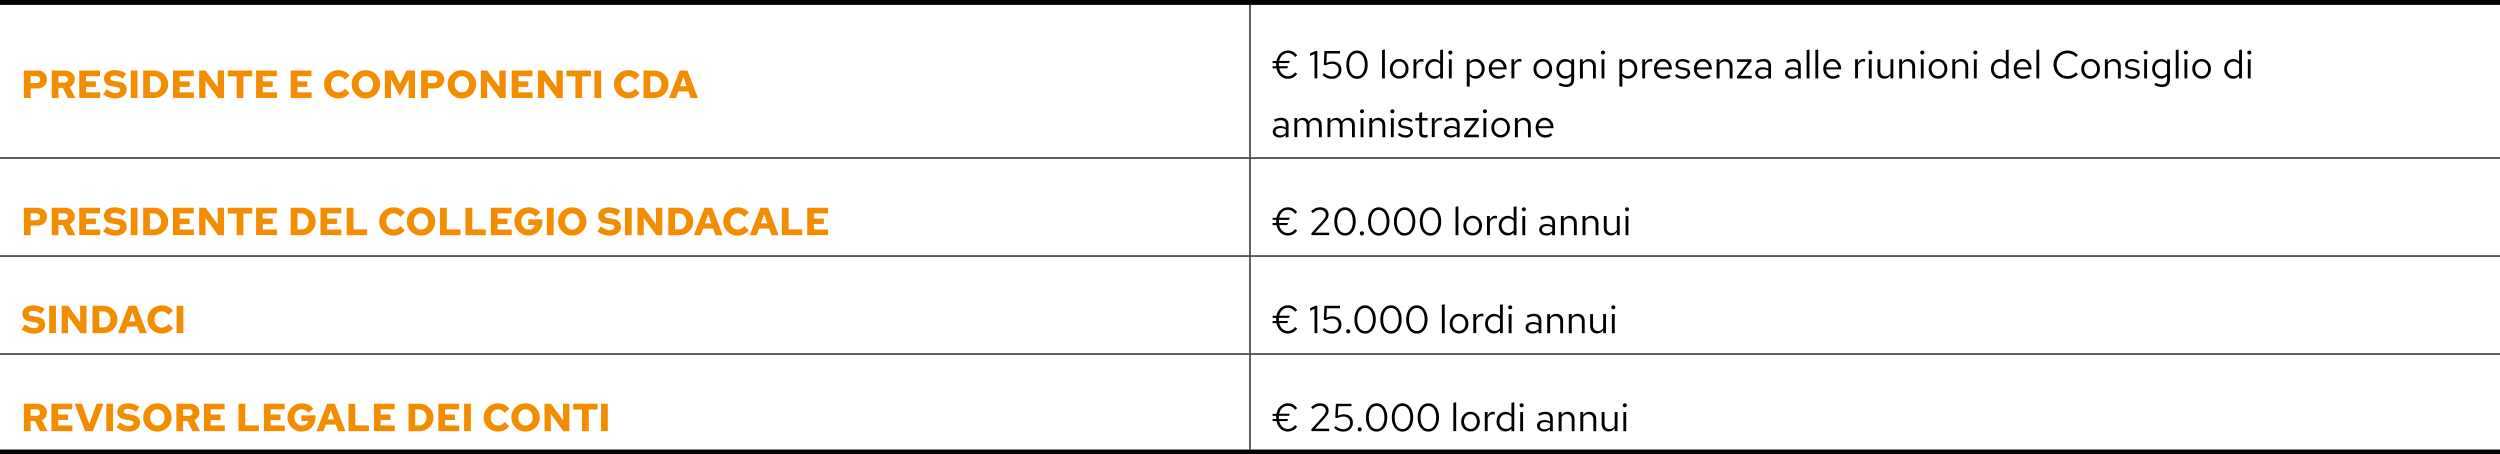 <?xml version="1.0" encoding="UTF-8"?>
<svg xmlns="http://www.w3.org/2000/svg" id="Livello_2" data-name="Livello 2" viewBox="0 0 510.24 92.75">
  <defs>
    <style>
      .cls-1 {
        fill: #f28c00;
      }
    </style>
  </defs>
  <g id="Livello_1-2" data-name="Livello 1">
    <g>
      <rect x="254.99" y="1" width=".25" height="31.13"></rect>
      <rect y="32.13" width="255.12" height=".25"></rect>
      <rect x="255.12" y="32.13" width="255.12" height=".25"></rect>
      <rect x="254.99" y="32.38" width=".25" height="19.75"></rect>
      <rect y="52.13" width="255.12" height=".25"></rect>
      <rect x="255.12" y="52.13" width="255.12" height=".25"></rect>
      <rect x="254.99" y="52.38" width=".25" height="19.75"></rect>
      <rect y="72.13" width="255.12" height=".25"></rect>
      <rect x="255.12" y="72.13" width="255.12" height=".25"></rect>
      <rect x="254.99" y="72.38" width=".25" height="19.38"></rect>
      <rect width="255.12" height="1"></rect>
      <rect x="255.12" width="255.12" height="1"></rect>
      <rect y="91.75" width="255.12" height="1"></rect>
      <rect x="255.12" y="91.75" width="255.12" height="1"></rect>
      <g>
        <path class="cls-1" d="M4.88,20v-5.6h2.74c.4,0,.75.08,1.04.24.3.16.53.38.69.66.16.28.24.59.24.95,0,.34-.08.64-.24.91-.16.27-.39.49-.69.65-.3.16-.64.24-1.04.24h-1.36v1.95h-1.38ZM6.25,16.95h1.11c.28,0,.49-.07.63-.2.14-.14.2-.31.2-.51s-.07-.37-.2-.5c-.14-.13-.34-.2-.62-.2h-1.12v1.42Z"></path>
        <path class="cls-1" d="M10.56,20v-5.6h2.72c.38,0,.73.08,1.02.23s.53.36.7.63c.17.27.25.58.25.92s-.09.67-.28.95c-.19.28-.44.48-.76.62l1.18,2.25h-1.54l-1.02-2.06h-.9v2.06h-1.38ZM11.93,16.86h1.22c.21,0,.39-.06.52-.18.13-.12.2-.28.2-.48s-.07-.36-.2-.48c-.13-.12-.3-.18-.52-.18h-1.22v1.33Z"></path>
        <path class="cls-1" d="M16.18,20v-5.6h4.23v1.15h-2.86v1.06h2.02v1.12h-2.02v1.11h2.89v1.15h-4.26Z"></path>
        <path class="cls-1" d="M23.48,20.09c-.44,0-.86-.07-1.26-.22-.4-.14-.79-.35-1.16-.63l.7-1.02c.39.27.72.46.99.58.27.11.55.17.82.17.2,0,.37-.03.51-.08.14-.05.25-.12.33-.21.08-.09.12-.19.12-.31,0-.17-.05-.29-.16-.38s-.3-.16-.57-.2l-1.19-.21c-.44-.07-.78-.25-1.02-.51s-.36-.6-.36-.99c0-.36.09-.68.26-.94.18-.26.43-.47.76-.61.33-.14.73-.22,1.2-.22.43,0,.85.07,1.26.2s.75.31,1.04.54l-.7,1c-.27-.21-.54-.36-.82-.46-.27-.1-.56-.15-.86-.15-.18,0-.34.02-.46.07s-.23.11-.29.19c-.07.08-.1.17-.1.27,0,.14.05.25.15.33s.26.14.48.18l1.12.19c.52.08.92.26,1.19.54.27.27.41.62.41,1.05,0,.36-.1.68-.29.96-.19.28-.47.49-.83.65-.36.15-.78.23-1.27.23Z"></path>
        <path class="cls-1" d="M26.68,20v-5.6h1.38v5.6h-1.38Z"></path>
        <path class="cls-1" d="M29.23,20v-5.6h2.28c.39,0,.76.07,1.1.22.34.14.64.34.9.6.26.26.46.55.6.89.14.34.22.7.22,1.09s-.07.75-.22,1.09c-.14.34-.35.64-.6.89-.26.26-.56.46-.9.6-.34.14-.71.22-1.1.22h-2.28ZM30.6,18.82h.9c.26,0,.5-.07.7-.22.21-.14.37-.34.5-.59.12-.25.19-.52.19-.82s-.06-.58-.19-.82c-.13-.25-.29-.44-.5-.58s-.44-.22-.7-.22h-.9v3.25Z"></path>
        <path class="cls-1" d="M35.31,20v-5.6h4.23v1.15h-2.86v1.06h2.02v1.12h-2.02v1.11h2.89v1.15h-4.26Z"></path>
        <path class="cls-1" d="M40.65,20v-5.6h1.3l2.49,3.39-.02-3.39h1.3v5.6h-1.22l-2.57-3.5.02,3.5h-1.3Z"></path>
        <path class="cls-1" d="M48.3,20v-4.42h-1.8v-1.18h4.98v1.18h-1.8v4.42h-1.38Z"></path>
        <path class="cls-1" d="M52.27,20v-5.6h4.23v1.15h-2.86v1.06h2.02v1.12h-2.02v1.11h2.89v1.15h-4.26Z"></path>
        <path class="cls-1" d="M59.33,20v-5.6h4.23v1.15h-2.86v1.06h2.02v1.12h-2.02v1.11h2.89v1.15h-4.26Z"></path>
        <path class="cls-1" d="M69.08,20.09c-.42,0-.8-.07-1.16-.22-.36-.15-.67-.35-.94-.61-.27-.26-.48-.57-.63-.92-.15-.35-.22-.73-.22-1.14s.07-.79.22-1.14c.15-.35.36-.65.63-.92.27-.26.58-.46.94-.61.36-.15.74-.22,1.16-.22.3,0,.59.04.88.13.29.09.55.21.79.38.24.16.44.36.6.58l-.93.88c-.18-.25-.38-.44-.61-.56-.22-.12-.47-.18-.74-.18-.22,0-.42.04-.6.12s-.35.2-.48.35c-.14.15-.25.33-.32.53-.08.2-.12.42-.12.66s.04.46.12.66c.08.2.18.38.32.53.14.15.3.27.48.35.18.08.38.12.6.12.27,0,.51-.06.74-.19.22-.12.43-.31.61-.56l.93.88c-.16.22-.36.41-.6.58-.24.17-.51.29-.79.38-.29.09-.58.13-.88.13Z"></path>
        <path class="cls-1" d="M74.67,20.09c-.41,0-.78-.07-1.14-.22-.35-.15-.66-.35-.92-.62-.26-.26-.47-.57-.62-.92s-.22-.73-.22-1.13.07-.78.22-1.13c.15-.35.35-.66.62-.92.26-.26.57-.47.92-.62.35-.15.73-.22,1.14-.22s.78.07,1.14.22c.35.15.66.35.92.62s.47.57.62.92c.15.35.22.73.22,1.13s-.07.78-.22,1.13c-.15.35-.35.66-.62.92-.26.26-.57.47-.92.62-.35.15-.73.22-1.14.22ZM74.67,18.86c.21,0,.4-.04.58-.12.18-.08.34-.2.47-.35.13-.15.24-.33.31-.53.07-.2.11-.42.11-.66s-.04-.46-.11-.66c-.08-.2-.18-.38-.31-.53-.13-.15-.29-.27-.47-.35s-.38-.12-.58-.12-.4.04-.58.12-.34.2-.47.35c-.13.15-.24.33-.31.53-.07.2-.11.42-.11.66s.04.46.11.66c.08.2.18.38.31.53.13.15.29.27.47.35.18.08.38.12.58.12Z"></path>
        <path class="cls-1" d="M78.55,20v-5.6h1.73l1.35,2.69,1.34-2.69h1.73v5.6h-1.3v-3.8l-1.79,3.4-1.8-3.43v3.83h-1.26Z"></path>
        <path class="cls-1" d="M85.95,20v-5.6h2.74c.4,0,.75.08,1.04.24.3.16.53.38.69.66.16.28.24.59.24.95,0,.34-.08.64-.24.91-.16.27-.39.49-.69.65-.3.16-.64.24-1.04.24h-1.36v1.95h-1.38ZM87.32,16.95h1.11c.28,0,.49-.07.63-.2.14-.14.2-.31.2-.51s-.07-.37-.2-.5c-.14-.13-.34-.2-.62-.2h-1.12v1.42Z"></path>
        <path class="cls-1" d="M94.26,20.09c-.41,0-.78-.07-1.14-.22-.35-.15-.66-.35-.92-.62-.26-.26-.47-.57-.62-.92s-.22-.73-.22-1.13.07-.78.22-1.13c.15-.35.35-.66.62-.92.26-.26.57-.47.92-.62.35-.15.73-.22,1.14-.22s.78.07,1.14.22c.35.15.66.35.92.62s.47.57.62.92c.15.35.22.73.22,1.13s-.07.78-.22,1.13c-.15.35-.35.66-.62.92-.26.26-.57.47-.92.62-.35.15-.73.22-1.14.22ZM94.26,18.86c.21,0,.4-.04.58-.12.18-.08.34-.2.47-.35.13-.15.24-.33.31-.53.07-.2.11-.42.11-.66s-.04-.46-.11-.66c-.08-.2-.18-.38-.31-.53-.13-.15-.29-.27-.47-.35s-.38-.12-.58-.12-.4.04-.58.12-.34.2-.47.35c-.13.15-.24.33-.31.53-.07.2-.11.42-.11.66s.04.46.11.66c.08.2.18.38.31.53.13.15.29.27.47.35.18.08.38.12.58.12Z"></path>
        <path class="cls-1" d="M98.14,20v-5.6h1.3l2.49,3.39-.02-3.39h1.3v5.6h-1.22l-2.57-3.5.02,3.5h-1.3Z"></path>
        <path class="cls-1" d="M104.44,20v-5.6h4.23v1.15h-2.86v1.06h2.02v1.12h-2.02v1.11h2.89v1.15h-4.26Z"></path>
        <path class="cls-1" d="M109.79,20v-5.6h1.3l2.49,3.39-.02-3.39h1.3v5.6h-1.22l-2.57-3.5.02,3.5h-1.3Z"></path>
        <path class="cls-1" d="M117.43,20v-4.42h-1.8v-1.18h4.98v1.18h-1.8v4.42h-1.38Z"></path>
        <path class="cls-1" d="M121.32,20v-5.6h1.38v5.6h-1.38Z"></path>
        <path class="cls-1" d="M128.27,20.09c-.42,0-.8-.07-1.16-.22-.36-.15-.67-.35-.94-.61-.27-.26-.48-.57-.63-.92-.15-.35-.22-.73-.22-1.14s.07-.79.22-1.14c.15-.35.36-.65.63-.92.27-.26.58-.46.94-.61.36-.15.74-.22,1.16-.22.3,0,.59.04.88.13.29.09.55.21.79.38.24.16.44.36.6.58l-.93.88c-.18-.25-.38-.44-.61-.56-.22-.12-.47-.18-.74-.18-.22,0-.42.04-.6.12s-.35.2-.48.35c-.14.15-.25.33-.32.53-.08.2-.12.42-.12.66s.04.46.12.66c.08.2.18.38.32.53.14.15.3.27.48.35.18.08.38.12.6.12.27,0,.51-.06.74-.19.22-.12.43-.31.61-.56l.93.88c-.16.22-.36.41-.6.58-.24.17-.51.29-.79.38-.29.09-.58.13-.88.13Z"></path>
        <path class="cls-1" d="M131.35,20v-5.6h2.28c.39,0,.76.07,1.1.22.34.14.64.34.9.6.26.26.46.55.6.89.14.34.22.7.22,1.09s-.07.75-.22,1.09c-.14.34-.35.64-.6.89-.26.26-.56.46-.9.6-.34.14-.71.22-1.1.22h-2.28ZM132.72,18.82h.9c.26,0,.5-.07.7-.22.21-.14.37-.34.5-.59.12-.25.19-.52.19-.82s-.06-.58-.19-.82c-.13-.25-.29-.44-.5-.58s-.44-.22-.7-.22h-.9v3.25Z"></path>
        <path class="cls-1" d="M136.55,20l2.18-5.6h1.57l2.15,5.6h-1.49l-.46-1.34h-2.05l-.47,1.34h-1.43ZM138.83,17.6h1.3l-.65-1.86-.66,1.86Z"></path>
      </g>
      <g>
        <path d="M262.88,16.09c-.39,0-.76-.09-1.08-.27s-.6-.43-.82-.75c-.22-.32-.37-.69-.46-1.12h-.79v-.43h.74c0-.05,0-.11-.01-.16,0-.05,0-.11,0-.16,0-.06,0-.11,0-.16s0-.1.01-.16h-.74v-.43h.79c.09-.43.24-.8.46-1.12.22-.32.5-.57.82-.75s.69-.27,1.08-.27.73.08,1.04.25.59.42.82.75l-.42.33c-.18-.27-.39-.47-.64-.61-.25-.14-.52-.21-.82-.21-.45,0-.83.15-1.14.44-.31.29-.53.69-.63,1.18h2.15l-.14.43h-2.07c0,.05,0,.11-.01.16,0,.05,0,.11,0,.16,0,.05,0,.11,0,.16,0,.05,0,.11.01.16h1.85l-.14.43h-1.65c.11.5.32.89.63,1.18.32.29.7.44,1.14.44.3,0,.57-.07.82-.21.25-.14.46-.34.64-.61l.42.33c-.23.33-.51.58-.82.75s-.66.25-1.04.25Z"></path>
        <path d="M268.29,16v-4.98l-.9.4v-.53l1.11-.5h.36v5.6h-.58Z"></path>
        <path d="M271.83,16.09c-.74,0-1.37-.25-1.9-.76l.36-.39c.25.23.49.4.73.5.24.1.52.16.82.16.27,0,.51-.06.72-.17s.37-.27.48-.47c.12-.2.17-.43.17-.7,0-.37-.13-.67-.38-.9-.25-.23-.58-.34-1-.34-.21,0-.42.03-.62.08-.2.05-.41.13-.63.24l-.4-.13.13-2.8h3.18v.5h-2.69l-.09,1.94c.21-.11.42-.18.62-.23.2-.05.41-.07.62-.07.37,0,.69.07.96.21.27.14.49.34.64.59.15.25.23.55.23.88,0,.37-.08.69-.25.97-.17.28-.39.49-.69.65-.29.16-.63.24-1.02.24Z"></path>
        <path d="M276.96,16.09c-.43,0-.8-.12-1.13-.37-.33-.25-.58-.58-.77-1.02-.19-.43-.28-.93-.28-1.5s.09-1.07.28-1.5c.19-.43.44-.77.77-1.02.33-.25.71-.37,1.13-.37s.8.12,1.13.37c.33.25.58.58.77,1.02.19.43.28.93.28,1.5s-.09,1.07-.28,1.5-.44.77-.77,1.02c-.33.25-.71.37-1.13.37ZM276.96,15.57c.33,0,.61-.1.84-.29.24-.2.42-.47.56-.82.13-.35.2-.77.2-1.25s-.07-.9-.2-1.25c-.13-.35-.32-.63-.56-.82s-.52-.29-.84-.29-.6.1-.84.29-.43.47-.56.82c-.13.35-.2.77-.2,1.25s.07.9.2,1.25c.13.35.32.63.56.82.24.19.52.29.84.29Z"></path>
        <path d="M282.07,16v-5.78l.58-.12v5.9h-.58Z"></path>
        <path d="M285.57,16.06c-.36,0-.68-.09-.97-.26-.29-.18-.51-.42-.68-.72s-.25-.65-.25-1.03.08-.73.25-1.03c.17-.3.39-.54.68-.72.29-.18.61-.26.97-.26s.69.09.97.26.51.42.68.72c.17.3.25.65.25,1.03s-.08.73-.25,1.03-.39.54-.68.72-.61.26-.97.26ZM285.57,15.55c.26,0,.48-.07.68-.2.2-.13.35-.31.47-.54.12-.23.17-.49.17-.77s-.06-.54-.17-.77c-.11-.23-.27-.41-.47-.54s-.42-.2-.68-.2-.48.07-.68.2-.35.31-.47.54c-.11.23-.17.48-.17.77s.06.54.17.77c.12.23.27.41.47.54.2.13.42.2.68.2Z"></path>
        <path d="M288.49,16v-3.9h.58v.8c.1-.27.25-.48.44-.64.19-.15.41-.23.65-.23.07,0,.13,0,.19.01s.12.02.18.04v.53c-.06-.02-.13-.04-.2-.05-.07-.01-.14-.02-.2-.02-.24,0-.45.07-.63.21s-.32.33-.42.58v2.66h-.58Z"></path>
        <path d="M292.69,16.06c-.34,0-.64-.09-.91-.27-.27-.18-.49-.42-.65-.72-.16-.3-.24-.64-.24-1.01s.08-.72.24-1.02c.16-.3.38-.54.66-.72s.59-.27.93-.27c.24,0,.46.05.67.14.21.09.39.23.54.4v-2.37l.58-.12v5.9h-.58v-.52c-.15.19-.33.33-.54.43-.21.1-.45.15-.7.15ZM292.83,15.54c.23,0,.44-.04.63-.14s.35-.22.47-.38v-1.94c-.13-.17-.29-.29-.48-.39-.2-.09-.4-.14-.62-.14-.26,0-.5.06-.7.19s-.37.3-.49.53c-.12.22-.18.48-.18.77s.06.54.18.76c.12.23.28.41.49.54.21.13.44.2.7.2Z"></path>
        <path d="M296.01,11.13c-.12,0-.22-.04-.3-.12s-.12-.18-.12-.29.04-.21.12-.29.18-.12.3-.12.22.04.3.12c.08.08.12.18.12.29s-.04.21-.12.29c-.08.08-.18.12-.3.12ZM295.71,16v-3.9h.58v3.9h-.58Z"></path>
        <path d="M299.36,17.67v-5.58h.58v.56c.15-.2.33-.35.55-.45.22-.1.46-.16.72-.16.34,0,.65.09.92.27.27.18.48.42.64.72.16.3.24.64.24,1.01s-.08.71-.24,1.02c-.16.3-.38.54-.66.72s-.58.27-.93.27c-.25,0-.47-.05-.68-.14-.21-.09-.39-.23-.54-.4v2.16h-.58ZM301.06,15.55c.26,0,.5-.07.7-.2.21-.13.37-.31.49-.54.12-.23.18-.48.18-.76s-.06-.54-.18-.77c-.12-.22-.28-.4-.49-.53s-.44-.2-.7-.2c-.23,0-.44.05-.64.14-.2.09-.35.23-.48.4v1.91c.13.17.29.3.48.4.19.1.4.14.63.14Z"></path>
        <path d="M305.79,16.08c-.36,0-.69-.09-.98-.27-.29-.18-.53-.42-.7-.73s-.26-.65-.26-1.04.08-.73.24-1.03c.16-.3.38-.54.66-.72s.59-.26.94-.26.65.09.92.26c.27.17.48.41.64.7s.24.63.24,1v.18h-3.06c.02.27.09.51.22.72.12.21.29.38.5.5s.43.18.68.18c.2,0,.4-.04.59-.11s.35-.17.48-.29l.37.39c-.22.18-.46.31-.7.39s-.5.13-.77.13ZM304.43,13.76h2.47c-.03-.23-.1-.44-.21-.63-.11-.18-.26-.33-.43-.44s-.37-.16-.58-.16-.41.05-.58.16c-.18.1-.32.25-.44.43-.12.18-.19.4-.23.64Z"></path>
        <path d="M308.48,16v-3.9h.58v.8c.1-.27.25-.48.44-.64.19-.15.41-.23.65-.23.07,0,.13,0,.19.01s.12.02.18.04v.53c-.06-.02-.13-.04-.2-.05-.07-.01-.14-.02-.2-.02-.24,0-.45.07-.63.21s-.32.33-.42.58v2.66h-.58Z"></path>
        <path d="M314.88,16.06c-.36,0-.68-.09-.97-.26-.29-.18-.51-.42-.68-.72s-.25-.65-.25-1.03.08-.73.25-1.03c.17-.3.39-.54.68-.72.29-.18.61-.26.97-.26s.69.09.97.26.51.42.68.72c.17.3.25.65.25,1.03s-.08.73-.25,1.03-.39.54-.68.72-.61.26-.97.26ZM314.88,15.55c.26,0,.48-.07.68-.2.2-.13.35-.31.47-.54.12-.23.17-.49.17-.77s-.06-.54-.17-.77c-.11-.23-.27-.41-.47-.54s-.42-.2-.68-.2-.48.07-.68.2-.35.31-.47.54c-.11.23-.17.48-.17.77s.06.54.17.77c.12.23.27.41.47.54.2.13.42.2.68.2Z"></path>
        <path d="M319.61,17.75c-.26,0-.52-.04-.79-.11-.26-.07-.51-.17-.73-.3l.25-.45c.24.12.46.21.66.27s.39.09.59.09c.36,0,.63-.08.81-.26.18-.17.28-.42.28-.74v-.78c-.15.19-.33.33-.54.43-.21.1-.45.15-.7.15-.34,0-.64-.09-.91-.27-.27-.18-.49-.42-.65-.72-.16-.3-.24-.64-.24-1.01s.08-.71.24-1.01c.16-.3.38-.54.66-.72s.59-.27.93-.27c.25,0,.47.05.68.14.21.09.39.23.54.41v-.5h.58v4.15c0,.49-.14.86-.42,1.12-.28.26-.69.39-1.22.39ZM319.57,15.54c.23,0,.44-.05.63-.14.19-.09.35-.22.47-.39v-1.93c-.13-.17-.29-.29-.48-.39-.2-.09-.4-.14-.62-.14-.26,0-.5.06-.7.19s-.37.3-.49.53c-.12.22-.18.48-.18.77s.06.54.18.76c.12.23.28.41.49.54.21.13.44.2.7.2Z"></path>
        <path d="M322.46,16v-3.9h.58v.63c.15-.23.33-.41.54-.52s.44-.17.7-.17c.28,0,.53.06.74.18s.38.29.5.5.18.47.18.76v2.53h-.58v-2.36c0-.35-.09-.62-.28-.82-.19-.2-.44-.3-.76-.3-.21,0-.41.05-.58.15s-.32.25-.44.45v2.88h-.58Z"></path>
        <path d="M327.16,11.13c-.12,0-.22-.04-.3-.12s-.12-.18-.12-.29.04-.21.12-.29.18-.12.3-.12.22.04.3.12c.08.08.12.18.12.29s-.04.21-.12.29c-.08.08-.18.12-.3.12ZM326.87,16v-3.9h.58v3.9h-.58Z"></path>
        <path d="M330.51,17.67v-5.58h.58v.56c.15-.2.33-.35.55-.45.22-.1.46-.16.72-.16.34,0,.65.09.92.27.27.18.48.42.64.72.16.3.24.64.24,1.01s-.08.71-.24,1.02c-.16.3-.38.54-.66.72s-.58.27-.93.27c-.25,0-.47-.05-.68-.14-.21-.09-.39-.23-.54-.4v2.16h-.58ZM332.21,15.55c.26,0,.5-.07.7-.2.21-.13.37-.31.49-.54.12-.23.18-.48.18-.76s-.06-.54-.18-.77c-.12-.22-.28-.4-.49-.53s-.44-.2-.7-.2c-.23,0-.44.05-.64.14-.2.09-.35.23-.48.4v1.91c.13.17.29.3.48.4.19.1.4.14.63.14Z"></path>
        <path d="M335.18,16v-3.9h.58v.8c.1-.27.25-.48.44-.64.19-.15.41-.23.65-.23.07,0,.13,0,.19.01s.12.02.18.04v.53c-.06-.02-.13-.04-.2-.05-.07-.01-.14-.02-.2-.02-.24,0-.45.07-.63.21s-.32.33-.42.58v2.66h-.58Z"></path>
        <path d="M339.51,16.08c-.36,0-.69-.09-.98-.27-.29-.18-.53-.42-.7-.73s-.26-.65-.26-1.04.08-.73.24-1.03c.16-.3.38-.54.66-.72s.59-.26.94-.26.65.09.92.26c.27.17.48.41.64.7s.24.63.24,1v.18h-3.06c.02.27.09.51.22.72.12.21.29.38.5.5s.43.18.68.18c.2,0,.4-.04.59-.11s.35-.17.48-.29l.37.39c-.22.18-.46.31-.7.39s-.5.13-.77.13ZM338.16,13.76h2.47c-.03-.23-.1-.44-.21-.63-.11-.18-.26-.33-.43-.44s-.37-.16-.58-.16-.41.05-.58.16c-.18.1-.32.25-.44.43-.12.18-.19.4-.23.64Z"></path>
        <path d="M343.46,16.08c-.32,0-.62-.05-.89-.15-.27-.1-.5-.24-.7-.43l.31-.38c.23.17.45.29.65.37s.4.12.61.12c.28,0,.52-.07.7-.2.19-.13.28-.3.28-.51,0-.16-.05-.29-.16-.38-.11-.09-.29-.16-.54-.21l-.64-.11c-.38-.07-.66-.19-.84-.35-.18-.17-.27-.39-.27-.67,0-.22.06-.42.18-.59s.29-.31.5-.4c.21-.1.46-.15.73-.15s.52.04.76.12c.24.08.48.2.73.37l-.29.41c-.2-.14-.41-.25-.61-.32-.2-.07-.41-.1-.62-.1-.26,0-.46.06-.62.17-.15.11-.23.26-.23.46,0,.16.05.28.15.37.1.09.27.15.52.19l.66.12c.39.07.68.19.86.36.18.17.27.4.27.69,0,.23-.07.44-.2.62-.13.18-.31.33-.54.44s-.49.16-.78.16Z"></path>
        <path d="M347.67,16.08c-.36,0-.69-.09-.98-.27-.29-.18-.53-.42-.7-.73s-.26-.65-.26-1.04.08-.73.24-1.03c.16-.3.38-.54.66-.72s.59-.26.94-.26.65.09.92.26c.27.17.48.41.64.7s.24.63.24,1v.18h-3.06c.02.27.09.51.22.72.12.21.29.38.5.5s.43.18.68.18c.2,0,.4-.04.59-.11s.35-.17.48-.29l.37.39c-.22.18-.46.31-.7.39s-.5.13-.77.13ZM346.31,13.76h2.47c-.03-.23-.1-.44-.21-.63-.11-.18-.26-.33-.43-.44s-.37-.16-.58-.16-.41.05-.58.16c-.18.1-.32.25-.44.43-.12.18-.19.4-.23.64Z"></path>
        <path d="M350.36,16v-3.9h.58v.63c.15-.23.33-.41.54-.52s.44-.17.7-.17c.28,0,.53.06.74.18s.38.29.5.5.18.47.18.76v2.53h-.58v-2.36c0-.35-.09-.62-.28-.82-.19-.2-.44-.3-.76-.3-.21,0-.41.05-.58.15s-.32.25-.44.45v2.88h-.58Z"></path>
        <path d="M354.51,16v-.46l2.25-2.91h-2.22s0-.53,0-.53h2.94v.46l-2.26,2.93h2.29s0,.52,0,.52h-2.99Z"></path>
        <path d="M359.66,16.07c-.28,0-.52-.05-.74-.15-.21-.1-.38-.24-.5-.42s-.18-.38-.18-.62.06-.44.18-.61c.12-.17.29-.31.51-.4.22-.1.47-.14.77-.14.22,0,.44.02.64.07s.38.12.56.23v-.54c0-.32-.08-.56-.26-.72-.17-.16-.42-.24-.75-.24-.18,0-.37.03-.56.08-.19.05-.4.14-.63.26l-.22-.45c.52-.25,1.01-.38,1.47-.38.49,0,.86.12,1.12.36.26.24.39.58.39,1.02v2.59h-.58v-.46c-.17.18-.36.31-.57.4-.21.09-.43.13-.67.13ZM358.8,14.86c0,.23.09.41.27.55s.42.21.71.21c.22,0,.42-.04.6-.11.18-.07.36-.19.52-.34v-.75c-.17-.1-.34-.17-.51-.21-.18-.04-.37-.07-.59-.07-.3,0-.54.07-.72.2-.18.13-.27.31-.27.52Z"></path>
        <path d="M365.73,16.07c-.28,0-.52-.05-.74-.15-.21-.1-.38-.24-.5-.42s-.18-.38-.18-.62.06-.44.18-.61c.12-.17.29-.31.51-.4.22-.1.47-.14.77-.14.22,0,.44.02.64.07s.38.12.56.23v-.54c0-.32-.08-.56-.26-.72-.17-.16-.42-.24-.75-.24-.18,0-.37.03-.56.08-.19.05-.4.14-.63.26l-.22-.45c.52-.25,1.01-.38,1.47-.38.49,0,.86.12,1.12.36.26.24.39.58.39,1.02v2.59h-.58v-.46c-.17.18-.36.31-.57.4-.21.09-.43.13-.67.13ZM364.87,14.86c0,.23.09.41.27.55s.42.21.71.21c.22,0,.42-.04.6-.11.18-.07.36-.19.52-.34v-.75c-.17-.1-.34-.17-.51-.21-.18-.04-.37-.07-.59-.07-.3,0-.54.07-.72.2-.18.13-.27.31-.27.52Z"></path>
        <path d="M368.73,16v-5.78l.58-.12v5.9h-.58Z"></path>
        <path d="M370.51,16v-5.78l.58-.12v5.9h-.58Z"></path>
        <path d="M374.06,16.08c-.36,0-.69-.09-.98-.27-.29-.18-.53-.42-.7-.73s-.26-.65-.26-1.04.08-.73.24-1.03c.16-.3.38-.54.66-.72s.59-.26.94-.26.65.09.92.26c.27.17.48.41.64.7s.24.63.24,1v.18h-3.06c.02.27.09.51.22.72.12.21.29.38.5.5s.43.18.68.18c.2,0,.4-.04.59-.11s.35-.17.48-.29l.37.39c-.22.18-.46.31-.7.39s-.5.13-.77.13ZM372.71,13.76h2.47c-.03-.23-.1-.44-.21-.63-.11-.18-.26-.33-.43-.44s-.37-.16-.58-.16-.41.05-.58.16c-.18.1-.32.25-.44.43-.12.18-.19.4-.23.64Z"></path>
        <path d="M378.62,16v-3.9h.58v.8c.1-.27.25-.48.44-.64.19-.15.41-.23.65-.23.07,0,.13,0,.19.01s.12.02.18.04v.53c-.06-.02-.13-.04-.2-.05-.07-.01-.14-.02-.2-.02-.24,0-.45.07-.63.21s-.32.33-.42.58v2.66h-.58Z"></path>
        <path d="M381.72,11.13c-.12,0-.22-.04-.3-.12s-.12-.18-.12-.29.04-.21.12-.29.18-.12.3-.12.22.04.3.12c.08.08.12.18.12.29s-.04.21-.12.29c-.08.08-.18.12-.3.12ZM381.42,16v-3.9h.58v3.9h-.58Z"></path>
        <path d="M384.6,16.06c-.28,0-.52-.06-.74-.18-.21-.12-.38-.29-.5-.51s-.18-.47-.18-.75v-2.52h.59v2.35c0,.35.09.62.28.82.19.2.44.3.76.3.22,0,.42-.05.59-.15.17-.1.32-.25.44-.44v-2.89h.58v3.9h-.58v-.63c-.15.23-.33.4-.53.52-.21.12-.44.18-.71.18Z"></path>
        <path d="M387.62,16v-3.9h.58v.63c.15-.23.33-.41.54-.52s.44-.17.7-.17c.28,0,.53.06.74.18s.38.29.5.5.18.47.18.76v2.53h-.58v-2.36c0-.35-.09-.62-.28-.82-.19-.2-.44-.3-.76-.3-.21,0-.41.05-.58.15s-.32.25-.44.45v2.88h-.58Z"></path>
        <path d="M392.33,11.13c-.12,0-.22-.04-.3-.12s-.12-.18-.12-.29.04-.21.12-.29.18-.12.3-.12.22.04.3.12c.08.08.12.18.12.29s-.04.21-.12.29c-.08.08-.18.12-.3.12ZM392.03,16v-3.9h.58v3.9h-.58Z"></path>
        <path d="M395.54,16.06c-.36,0-.68-.09-.97-.26-.29-.18-.51-.42-.68-.72s-.25-.65-.25-1.03.08-.73.25-1.03c.17-.3.39-.54.68-.72.29-.18.61-.26.97-.26s.69.09.97.26.51.42.68.72c.17.3.25.65.25,1.03s-.08.73-.25,1.03-.39.54-.68.72-.61.26-.97.26ZM395.54,15.55c.26,0,.48-.07.68-.2.2-.13.35-.31.47-.54.12-.23.17-.49.17-.77s-.06-.54-.17-.77c-.11-.23-.27-.41-.47-.54s-.42-.2-.68-.2-.48.07-.68.2-.35.31-.47.54c-.11.23-.17.48-.17.77s.06.54.17.77c.12.23.27.41.47.54.2.13.42.2.68.2Z"></path>
        <path d="M398.46,16v-3.9h.58v.63c.15-.23.33-.41.54-.52s.44-.17.7-.17c.28,0,.53.06.74.18s.38.29.5.5.18.47.18.76v2.53h-.58v-2.36c0-.35-.09-.62-.28-.82-.19-.2-.44-.3-.76-.3-.21,0-.41.05-.58.15s-.32.25-.44.45v2.88h-.58Z"></path>
        <path d="M403.16,11.13c-.12,0-.22-.04-.3-.12s-.12-.18-.12-.29.04-.21.12-.29.18-.12.3-.12.22.04.3.12c.08.08.12.18.12.29s-.04.21-.12.29c-.08.08-.18.12-.3.12ZM402.86,16v-3.9h.58v3.9h-.58Z"></path>
        <path d="M408.14,16.06c-.34,0-.64-.09-.91-.27-.27-.18-.49-.42-.65-.72-.16-.3-.24-.64-.24-1.01s.08-.72.24-1.02c.16-.3.38-.54.66-.72s.59-.27.93-.27c.24,0,.46.05.67.14.21.09.39.23.54.4v-2.37l.58-.12v5.9h-.58v-.52c-.15.19-.33.33-.54.43-.21.1-.45.15-.7.15ZM408.28,15.54c.23,0,.44-.04.63-.14s.35-.22.47-.38v-1.94c-.13-.17-.29-.29-.48-.39-.2-.09-.4-.14-.62-.14-.26,0-.5.06-.7.19s-.37.3-.49.53c-.12.22-.18.48-.18.77s.06.54.18.76c.12.23.28.41.49.54.21.13.44.2.7.2Z"></path>
        <path d="M412.93,16.08c-.36,0-.69-.09-.98-.27-.29-.18-.53-.42-.7-.73s-.26-.65-.26-1.04.08-.73.24-1.03c.16-.3.38-.54.66-.72s.59-.26.94-.26.65.09.92.26c.27.17.48.41.64.7s.24.63.24,1v.18h-3.06c.02.27.09.51.22.72.12.21.29.38.5.5s.43.18.68.18c.2,0,.4-.04.59-.11s.35-.17.48-.29l.37.39c-.22.18-.46.31-.7.39s-.5.13-.77.13ZM411.58,13.76h2.47c-.03-.23-.1-.44-.21-.63-.11-.18-.26-.33-.43-.44s-.37-.16-.58-.16-.41.05-.58.16c-.18.1-.32.25-.44.43-.12.18-.19.4-.23.64Z"></path>
        <path d="M415.62,16v-5.78l.58-.12v5.9h-.58Z"></path>
        <path d="M421.97,16.09c-.4,0-.77-.07-1.12-.22-.34-.15-.65-.35-.91-.62-.26-.26-.46-.57-.61-.92-.14-.35-.22-.73-.22-1.13s.07-.78.22-1.13c.14-.35.35-.66.61-.92.26-.26.56-.47.91-.62.34-.15.72-.22,1.12-.22.28,0,.54.04.8.11.25.07.49.18.72.31.22.14.42.3.6.5l-.41.42c-.21-.25-.46-.44-.76-.58-.3-.14-.62-.2-.94-.2s-.61.06-.88.18-.51.28-.71.5c-.2.21-.36.46-.47.74-.11.28-.17.58-.17.92s.06.63.17.91c.11.28.27.53.47.74.2.21.44.38.71.5.27.12.57.18.88.18s.64-.07.94-.21c.3-.14.56-.33.76-.58l.41.42c-.18.2-.38.36-.6.5-.22.14-.46.24-.72.31-.25.07-.52.11-.8.11Z"></path>
        <path d="M426.68,16.06c-.36,0-.68-.09-.97-.26-.29-.18-.51-.42-.68-.72s-.25-.65-.25-1.03.08-.73.25-1.03c.17-.3.39-.54.68-.72.29-.18.61-.26.97-.26s.69.09.97.26.51.42.68.72c.17.3.25.65.25,1.03s-.08.73-.25,1.03-.39.54-.68.72-.61.26-.97.26ZM426.68,15.55c.26,0,.48-.07.68-.2.2-.13.35-.31.47-.54.12-.23.17-.49.17-.77s-.06-.54-.17-.77c-.11-.23-.27-.41-.47-.54s-.42-.2-.68-.2-.48.07-.68.2-.35.31-.47.54c-.11.23-.17.48-.17.77s.06.54.17.77c.12.23.27.41.47.54.2.13.42.2.68.2Z"></path>
        <path d="M429.6,16v-3.9h.58v.63c.15-.23.33-.41.54-.52s.44-.17.7-.17c.28,0,.53.06.74.18s.38.29.5.5.18.47.18.76v2.53h-.58v-2.36c0-.35-.09-.62-.28-.82-.19-.2-.44-.3-.76-.3-.21,0-.41.05-.58.15s-.32.25-.44.45v2.88h-.58Z"></path>
        <path d="M435.22,16.08c-.32,0-.62-.05-.89-.15-.27-.1-.5-.24-.7-.43l.31-.38c.23.17.45.29.65.37s.4.12.61.12c.28,0,.52-.07.7-.2.19-.13.28-.3.28-.51,0-.16-.05-.29-.16-.38-.11-.09-.29-.16-.54-.21l-.64-.11c-.38-.07-.66-.19-.84-.35-.18-.17-.27-.39-.27-.67,0-.22.06-.42.18-.59s.29-.31.5-.4c.21-.1.46-.15.73-.15s.52.04.76.12c.24.08.48.2.73.37l-.29.41c-.2-.14-.41-.25-.61-.32-.2-.07-.41-.1-.62-.1-.26,0-.46.06-.62.17-.15.11-.23.26-.23.46,0,.16.05.28.15.37.1.09.27.15.52.19l.66.12c.39.07.68.19.86.36.18.17.27.4.27.69,0,.23-.07.44-.2.62-.13.18-.31.33-.54.44s-.49.16-.78.16Z"></path>
        <path d="M437.92,11.13c-.12,0-.22-.04-.3-.12s-.12-.18-.12-.29.04-.21.12-.29.18-.12.3-.12.22.04.3.12c.08.08.12.18.12.29s-.04.21-.12.29c-.08.08-.18.12-.3.12ZM437.62,16v-3.9h.58v3.9h-.58Z"></path>
        <path d="M441.22,17.75c-.26,0-.52-.04-.79-.11-.26-.07-.51-.17-.73-.3l.25-.45c.24.12.46.21.66.27s.39.09.59.09c.36,0,.63-.08.81-.26.18-.17.28-.42.28-.74v-.78c-.15.19-.33.33-.54.43-.21.1-.45.15-.7.15-.34,0-.64-.09-.91-.27-.27-.18-.49-.42-.65-.72-.16-.3-.24-.64-.24-1.01s.08-.71.24-1.01c.16-.3.38-.54.66-.72s.59-.27.93-.27c.25,0,.47.05.68.14.21.09.39.23.54.41v-.5h.58v4.15c0,.49-.14.86-.42,1.12-.28.26-.69.39-1.22.39ZM441.18,15.54c.23,0,.44-.05.63-.14.19-.09.35-.22.47-.39v-1.93c-.13-.17-.29-.29-.48-.39-.2-.09-.4-.14-.62-.14-.26,0-.5.06-.7.19s-.37.3-.49.53c-.12.22-.18.48-.18.77s.06.54.18.76c.12.23.28.41.49.54.21.13.44.2.7.2Z"></path>
        <path d="M444.06,16v-5.78l.58-.12v5.9h-.58Z"></path>
        <path d="M446.13,11.13c-.12,0-.22-.04-.3-.12s-.12-.18-.12-.29.04-.21.12-.29.18-.12.3-.12.22.04.3.12c.08.08.12.18.12.29s-.04.21-.12.29c-.08.08-.18.12-.3.12ZM445.84,16v-3.9h.58v3.9h-.58Z"></path>
        <path d="M449.34,16.06c-.36,0-.68-.09-.97-.26-.29-.18-.51-.42-.68-.72s-.25-.65-.25-1.03.08-.73.25-1.03c.17-.3.39-.54.68-.72.29-.18.61-.26.97-.26s.69.09.97.26.51.42.68.72c.17.3.25.65.25,1.03s-.08.73-.25,1.03-.39.54-.68.72-.61.26-.97.26ZM449.34,15.55c.26,0,.48-.07.68-.2.2-.13.35-.31.47-.54.12-.23.17-.49.17-.77s-.06-.54-.17-.77c-.11-.23-.27-.41-.47-.54s-.42-.2-.68-.2-.48.07-.68.2-.35.31-.47.54c-.11.23-.17.48-.17.77s.06.54.17.77c.12.23.27.41.47.54.2.13.42.2.68.2Z"></path>
        <path d="M455.75,16.06c-.34,0-.64-.09-.91-.27-.27-.18-.49-.42-.65-.72-.16-.3-.24-.64-.24-1.01s.08-.72.24-1.02c.16-.3.38-.54.66-.72s.59-.27.93-.27c.24,0,.46.05.67.14.21.09.39.23.54.4v-2.37l.58-.12v5.9h-.58v-.52c-.15.19-.33.33-.54.43-.21.1-.45.15-.7.15ZM455.89,15.54c.23,0,.44-.04.63-.14s.35-.22.47-.38v-1.94c-.13-.17-.29-.29-.48-.39-.2-.09-.4-.14-.62-.14-.26,0-.5.06-.7.19s-.37.3-.49.53c-.12.22-.18.48-.18.77s.06.54.18.76c.12.23.28.41.49.54.21.13.44.2.7.2Z"></path>
        <path d="M459.07,11.13c-.12,0-.22-.04-.3-.12s-.12-.18-.12-.29.04-.21.12-.29.18-.12.3-.12.22.04.3.12c.08.08.12.18.12.29s-.04.21-.12.29c-.08.08-.18.12-.3.12ZM458.77,16v-3.9h.58v3.9h-.58Z"></path>
      </g>
      <g>
        <path d="M261.18,28.07c-.28,0-.52-.05-.74-.15-.21-.1-.38-.24-.5-.42s-.18-.38-.18-.62.06-.44.18-.61c.12-.17.29-.31.51-.4.22-.1.47-.14.77-.14.22,0,.44.02.64.07s.38.12.56.23v-.54c0-.32-.08-.56-.26-.72-.17-.16-.42-.24-.75-.24-.18,0-.37.03-.56.08-.19.05-.4.14-.63.26l-.22-.45c.52-.25,1.01-.38,1.47-.38.49,0,.86.12,1.12.36.26.24.39.58.39,1.02v2.59h-.58v-.46c-.17.18-.36.31-.57.4-.21.09-.43.13-.67.13ZM260.32,26.86c0,.23.09.41.27.55s.42.21.71.21c.22,0,.42-.04.6-.11.18-.07.36-.19.52-.34v-.75c-.17-.1-.34-.17-.51-.21-.18-.04-.37-.07-.59-.07-.3,0-.54.07-.72.2-.18.13-.27.31-.27.52Z"></path>
        <path d="M264.18,28v-3.9h.58v.61c.15-.22.32-.39.51-.5.19-.11.41-.17.65-.17.28,0,.52.07.73.2.21.14.37.32.47.56.15-.25.34-.44.56-.57.22-.13.47-.19.75-.19.26,0,.49.06.69.18.2.12.36.29.47.51.11.22.17.47.17.76v2.52h-.58v-2.38c0-.34-.08-.61-.26-.81s-.41-.3-.7-.3c-.2,0-.38.05-.55.15s-.31.26-.43.46c.01.05.02.11.02.17,0,.06,0,.12,0,.18v2.52h-.58v-2.38c0-.34-.09-.61-.26-.81-.17-.2-.41-.3-.71-.3-.4,0-.72.19-.95.58v2.9h-.58Z"></path>
        <path d="M270.94,28v-3.9h.58v.61c.15-.22.32-.39.51-.5.19-.11.41-.17.65-.17.28,0,.52.07.73.2.21.14.37.32.47.56.15-.25.34-.44.56-.57.22-.13.47-.19.75-.19.26,0,.49.06.69.18.2.12.36.29.47.51.11.22.17.47.17.76v2.52h-.58v-2.38c0-.34-.08-.61-.26-.81s-.41-.3-.7-.3c-.2,0-.38.05-.55.15s-.31.26-.43.46c.01.05.02.11.02.17,0,.06,0,.12,0,.18v2.52h-.58v-2.38c0-.34-.09-.61-.26-.81-.17-.2-.41-.3-.71-.3-.4,0-.72.19-.95.58v2.9h-.58Z"></path>
        <path d="M277.99,23.13c-.12,0-.22-.04-.3-.12s-.12-.18-.12-.29.04-.21.12-.29.18-.12.3-.12.22.04.3.12c.08.08.12.18.12.29s-.04.21-.12.29c-.08.08-.18.12-.3.12ZM277.69,28v-3.9h.58v3.9h-.58Z"></path>
        <path d="M279.48,28v-3.9h.58v.63c.15-.23.33-.41.54-.52s.44-.17.7-.17c.28,0,.53.06.74.18s.38.29.5.5.18.47.18.76v2.53h-.58v-2.36c0-.35-.09-.62-.28-.82-.19-.2-.44-.3-.76-.3-.21,0-.41.05-.58.15s-.32.25-.44.45v2.88h-.58Z"></path>
        <path d="M284.18,23.13c-.12,0-.22-.04-.3-.12s-.12-.18-.12-.29.04-.21.12-.29.18-.12.3-.12.22.04.3.12c.08.08.12.18.12.29s-.04.21-.12.29c-.08.08-.18.12-.3.12ZM283.88,28v-3.9h.58v3.9h-.58Z"></path>
        <path d="M286.88,28.08c-.32,0-.62-.05-.89-.15-.27-.1-.5-.24-.7-.43l.31-.38c.23.17.45.29.65.37s.4.12.61.12c.28,0,.52-.07.7-.2.19-.13.28-.3.28-.51,0-.16-.05-.29-.16-.38-.11-.09-.29-.16-.54-.21l-.64-.11c-.38-.07-.66-.19-.84-.35-.18-.17-.27-.39-.27-.67,0-.22.06-.42.18-.59s.29-.31.5-.4c.21-.1.46-.15.73-.15s.52.04.76.12c.24.08.48.2.73.37l-.29.41c-.2-.14-.41-.25-.61-.32-.2-.07-.41-.1-.62-.1-.26,0-.46.06-.62.17-.15.11-.23.26-.23.46,0,.16.05.28.15.37.1.09.27.15.52.19l.66.12c.39.07.68.19.86.36.18.17.27.4.27.69,0,.23-.07.44-.2.62-.13.18-.31.33-.54.44s-.49.16-.78.16Z"></path>
        <path d="M290.69,28.08c-.34,0-.59-.08-.76-.24-.17-.16-.26-.4-.26-.71v-2.55h-.81v-.48h.81v-1.07l.58-.14v1.21h1.12v.48h-1.12v2.4c0,.21.04.36.13.45s.23.14.44.14c.1,0,.19,0,.27-.02.08-.02.17-.04.28-.08v.52c-.11.04-.22.06-.34.08-.12.02-.23.02-.34.02Z"></path>
        <path d="M292.23,28v-3.9h.58v.8c.1-.27.25-.48.44-.64.19-.15.41-.23.65-.23.07,0,.13,0,.19.01s.12.02.18.04v.53c-.06-.02-.13-.04-.2-.05-.07-.01-.14-.02-.2-.02-.24,0-.45.07-.63.21s-.32.33-.42.58v2.66h-.58Z"></path>
        <path d="M296.1,28.07c-.28,0-.52-.05-.74-.15-.21-.1-.38-.24-.5-.42s-.18-.38-.18-.62.06-.44.18-.61c.12-.17.29-.31.51-.4.22-.1.47-.14.77-.14.22,0,.44.02.64.07s.38.12.56.23v-.54c0-.32-.08-.56-.26-.72-.17-.16-.42-.24-.75-.24-.18,0-.37.03-.56.08-.19.05-.4.14-.63.26l-.22-.45c.52-.25,1.01-.38,1.47-.38.49,0,.86.12,1.12.36.26.24.39.58.39,1.02v2.59h-.58v-.46c-.17.18-.36.31-.57.4-.21.09-.43.13-.67.13ZM295.24,26.86c0,.23.09.41.27.55s.42.21.71.21c.22,0,.42-.04.6-.11.18-.07.36-.19.52-.34v-.75c-.17-.1-.34-.17-.51-.21-.18-.04-.37-.07-.59-.07-.3,0-.54.07-.72.2-.18.13-.27.31-.27.52Z"></path>
        <path d="M298.83,28v-.46l2.25-2.91h-2.22s0-.53,0-.53h2.94v.46l-2.26,2.93h2.29s0,.52,0,.52h-2.99Z"></path>
        <path d="M303.06,23.13c-.12,0-.22-.04-.3-.12s-.12-.18-.12-.29.04-.21.12-.29.18-.12.3-.12.22.04.3.12c.08.08.12.18.12.29s-.04.21-.12.29c-.08.08-.18.12-.3.12ZM302.76,28v-3.9h.58v3.9h-.58Z"></path>
        <path d="M306.27,28.06c-.36,0-.68-.09-.97-.26-.29-.18-.51-.42-.68-.72s-.25-.65-.25-1.03.08-.73.25-1.03c.17-.3.39-.54.68-.72.29-.18.61-.26.97-.26s.69.09.97.26.51.42.68.72c.17.3.25.65.25,1.03s-.08.73-.25,1.03-.39.54-.68.72-.61.26-.97.26ZM306.27,27.55c.26,0,.48-.07.68-.2.2-.13.35-.31.47-.54.12-.23.17-.49.17-.77s-.06-.54-.17-.77c-.11-.23-.27-.41-.47-.54s-.42-.2-.68-.2-.48.07-.68.2-.35.31-.47.54c-.11.23-.17.48-.17.77s.06.54.17.77c.12.23.27.41.47.54.2.13.42.2.68.2Z"></path>
        <path d="M309.19,28v-3.9h.58v.63c.15-.23.33-.41.54-.52s.44-.17.7-.17c.28,0,.53.06.74.18s.38.29.5.5.18.47.18.76v2.53h-.58v-2.36c0-.35-.09-.62-.28-.82-.19-.2-.44-.3-.76-.3-.21,0-.41.05-.58.15s-.32.25-.44.45v2.88h-.58Z"></path>
        <path d="M315.36,28.08c-.36,0-.69-.09-.98-.27-.29-.18-.53-.42-.7-.73s-.26-.65-.26-1.04.08-.73.24-1.03c.16-.3.38-.54.66-.72s.59-.26.94-.26.65.09.92.26c.27.17.48.41.64.7s.24.63.24,1v.18h-3.06c.02.27.09.51.22.72.12.21.29.38.5.5s.43.18.68.18c.2,0,.4-.04.59-.11s.35-.17.48-.29l.37.39c-.22.18-.46.31-.7.39s-.5.13-.77.13ZM314.01,25.76h2.47c-.03-.23-.1-.44-.21-.63-.11-.18-.26-.33-.43-.44s-.37-.16-.58-.16-.41.05-.58.16c-.18.1-.32.25-.44.43-.12.18-.19.4-.23.64Z"></path>
      </g>
      <g>
        <path class="cls-1" d="M4.88,48v-5.6h2.74c.4,0,.75.08,1.04.24.3.16.53.38.69.66.16.28.24.59.24.95,0,.34-.08.64-.24.91-.16.27-.39.49-.69.65-.3.16-.64.24-1.04.24h-1.36v1.95h-1.38ZM6.25,44.95h1.11c.28,0,.49-.07.63-.2.14-.14.2-.31.2-.51s-.07-.37-.2-.5c-.14-.13-.34-.2-.62-.2h-1.12v1.42Z"></path>
        <path class="cls-1" d="M10.56,48v-5.6h2.72c.38,0,.73.08,1.02.23s.53.36.7.63c.17.27.25.58.25.92s-.09.67-.28.95c-.19.28-.44.48-.76.62l1.18,2.25h-1.54l-1.02-2.06h-.9v2.06h-1.38ZM11.93,44.86h1.22c.21,0,.39-.06.52-.18.13-.12.2-.28.2-.48s-.07-.36-.2-.48c-.13-.12-.3-.18-.52-.18h-1.22v1.33Z"></path>
        <path class="cls-1" d="M16.18,48v-5.6h4.23v1.15h-2.86v1.06h2.02v1.12h-2.02v1.11h2.89v1.15h-4.26Z"></path>
        <path class="cls-1" d="M23.48,48.09c-.44,0-.86-.07-1.26-.22-.4-.14-.79-.35-1.16-.63l.7-1.02c.39.27.72.46.99.58.27.11.55.17.82.17.2,0,.37-.03.51-.08.14-.05.25-.12.33-.21.08-.09.12-.19.12-.31,0-.17-.05-.29-.16-.38s-.3-.16-.57-.2l-1.19-.21c-.44-.07-.78-.25-1.02-.51s-.36-.6-.36-.99c0-.36.09-.68.26-.94.18-.26.43-.47.76-.61.33-.14.73-.22,1.2-.22.43,0,.85.07,1.26.2s.75.31,1.04.54l-.7,1c-.27-.21-.54-.36-.82-.46-.27-.1-.56-.15-.86-.15-.18,0-.34.02-.46.07s-.23.11-.29.19c-.07.08-.1.17-.1.27,0,.14.05.25.15.33s.26.14.48.18l1.12.19c.52.08.92.26,1.19.54.27.27.41.62.41,1.05,0,.36-.1.68-.29.96-.19.28-.47.49-.83.65-.36.15-.78.23-1.27.23Z"></path>
        <path class="cls-1" d="M26.68,48v-5.6h1.38v5.6h-1.38Z"></path>
        <path class="cls-1" d="M29.23,48v-5.6h2.28c.39,0,.76.07,1.1.22.34.14.64.34.9.6.26.26.46.55.6.89.14.34.22.7.22,1.09s-.07.75-.22,1.09c-.14.34-.35.64-.6.89-.26.26-.56.46-.9.6-.34.14-.71.22-1.1.22h-2.28ZM30.6,46.82h.9c.26,0,.5-.07.7-.22.21-.14.37-.34.5-.59.12-.25.19-.52.19-.82s-.06-.58-.19-.82c-.13-.25-.29-.44-.5-.58s-.44-.22-.7-.22h-.9v3.25Z"></path>
        <path class="cls-1" d="M35.31,48v-5.6h4.23v1.15h-2.86v1.06h2.02v1.12h-2.02v1.11h2.89v1.15h-4.26Z"></path>
        <path class="cls-1" d="M40.65,48v-5.6h1.3l2.49,3.39-.02-3.39h1.3v5.6h-1.22l-2.57-3.5.02,3.5h-1.3Z"></path>
        <path class="cls-1" d="M48.3,48v-4.42h-1.8v-1.18h4.98v1.18h-1.8v4.42h-1.38Z"></path>
        <path class="cls-1" d="M52.27,48v-5.6h4.23v1.15h-2.86v1.06h2.02v1.12h-2.02v1.11h2.89v1.15h-4.26Z"></path>
        <path class="cls-1" d="M59.33,48v-5.6h2.28c.39,0,.76.07,1.1.22.34.14.64.34.9.6.26.26.46.55.6.89.14.34.22.7.22,1.09s-.07.75-.22,1.09c-.14.34-.35.64-.6.89-.26.26-.56.46-.9.6-.34.14-.71.22-1.1.22h-2.28ZM60.71,46.82h.9c.26,0,.5-.07.7-.22.21-.14.37-.34.5-.59.12-.25.19-.52.19-.82s-.06-.58-.19-.82c-.13-.25-.29-.44-.5-.58s-.44-.22-.7-.22h-.9v3.25Z"></path>
        <path class="cls-1" d="M65.41,48v-5.6h4.23v1.15h-2.86v1.06h2.02v1.12h-2.02v1.11h2.89v1.15h-4.26Z"></path>
        <path class="cls-1" d="M70.76,48v-5.6h1.38v4.42h2.78v1.18h-4.15Z"></path>
        <path class="cls-1" d="M80.35,48.09c-.42,0-.8-.07-1.16-.22-.36-.15-.67-.35-.94-.61-.27-.26-.48-.57-.63-.92-.15-.35-.22-.73-.22-1.14s.07-.79.22-1.14c.15-.35.36-.65.63-.92.27-.26.58-.46.94-.61.36-.15.74-.22,1.16-.22.3,0,.59.04.88.13.29.09.55.21.79.38.24.16.44.36.6.58l-.93.88c-.18-.25-.38-.44-.61-.56-.22-.12-.47-.18-.74-.18-.22,0-.42.04-.6.12s-.35.2-.48.35c-.14.15-.25.33-.32.53-.08.2-.12.42-.12.66s.04.46.12.66c.08.2.18.38.32.53.14.15.3.27.48.35.18.08.38.12.6.12.27,0,.51-.06.74-.19.22-.12.43-.31.61-.56l.93.88c-.16.22-.36.41-.6.58-.24.17-.51.29-.79.38-.29.09-.58.13-.88.13Z"></path>
        <path class="cls-1" d="M85.93,48.09c-.41,0-.78-.07-1.14-.22-.35-.15-.66-.35-.92-.62-.26-.26-.47-.57-.62-.92s-.22-.73-.22-1.13.07-.78.22-1.13c.15-.35.35-.66.62-.92.26-.26.57-.47.92-.62.35-.15.73-.22,1.14-.22s.78.07,1.14.22c.35.15.66.35.92.62s.47.57.62.92c.15.35.22.73.22,1.13s-.07.78-.22,1.13c-.15.35-.35.66-.62.92-.26.26-.57.47-.92.62-.35.15-.73.22-1.14.22ZM85.93,46.86c.21,0,.4-.04.58-.12.18-.08.34-.2.47-.35.13-.15.24-.33.31-.53.07-.2.11-.42.11-.66s-.04-.46-.11-.66c-.08-.2-.18-.38-.31-.53-.13-.15-.29-.27-.47-.35s-.38-.12-.58-.12-.4.04-.58.12-.34.2-.47.35c-.13.15-.24.33-.31.53-.07.2-.11.42-.11.66s.04.46.11.66c.08.2.18.38.31.53.13.15.29.27.47.35.18.08.38.12.58.12Z"></path>
        <path class="cls-1" d="M89.81,48v-5.6h1.38v4.42h2.78v1.18h-4.15Z"></path>
        <path class="cls-1" d="M95,48v-5.6h1.38v4.42h2.78v1.18h-4.15Z"></path>
        <path class="cls-1" d="M100.18,48v-5.6h4.23v1.15h-2.86v1.06h2.02v1.12h-2.02v1.11h2.89v1.15h-4.26Z"></path>
        <path class="cls-1" d="M107.93,48.09c-.42,0-.8-.07-1.16-.22-.36-.15-.67-.35-.94-.62s-.48-.57-.63-.92-.22-.73-.22-1.13.07-.78.22-1.13c.15-.35.36-.66.62-.92.26-.26.57-.47.93-.62s.74-.22,1.15-.22c.47,0,.91.1,1.33.28.42.19.76.46,1.02.8l-.97.84c-.18-.23-.38-.41-.62-.53s-.49-.18-.77-.18c-.21,0-.41.04-.6.12-.18.08-.34.2-.48.35-.13.15-.24.33-.31.53-.08.2-.11.42-.11.66s.04.46.12.67c.08.21.18.38.32.53s.3.27.49.35.39.13.62.13c.21,0,.41-.04.58-.12.17-.08.32-.19.44-.33.12-.14.21-.3.26-.48h-1.4v-1.16h2.88v.39c0,.42-.07.81-.2,1.16s-.33.66-.58.92c-.25.26-.54.46-.88.61-.34.14-.71.22-1.12.22Z"></path>
        <path class="cls-1" d="M111.62,48v-5.6h1.38v5.6h-1.38Z"></path>
        <path class="cls-1" d="M116.79,48.09c-.41,0-.78-.07-1.14-.22-.35-.15-.66-.35-.92-.62-.26-.26-.47-.57-.62-.92s-.22-.73-.22-1.13.07-.78.22-1.13c.15-.35.35-.66.62-.92.26-.26.57-.47.92-.62.35-.15.73-.22,1.14-.22s.78.07,1.14.22c.35.15.66.35.92.62s.47.57.62.92c.15.35.22.73.22,1.13s-.07.78-.22,1.13c-.15.35-.35.66-.62.92-.26.26-.57.47-.92.62-.35.15-.73.22-1.14.22ZM116.79,46.86c.21,0,.4-.04.58-.12.18-.08.34-.2.47-.35.13-.15.24-.33.31-.53.07-.2.11-.42.11-.66s-.04-.46-.11-.66c-.08-.2-.18-.38-.31-.53-.13-.15-.29-.27-.47-.35s-.38-.12-.58-.12-.4.04-.58.12-.34.2-.47.35c-.13.15-.24.33-.31.53-.07.2-.11.42-.11.66s.04.46.11.66c.08.2.18.38.31.53.13.15.29.27.47.35.18.08.38.12.58.12Z"></path>
        <path class="cls-1" d="M124.35,48.09c-.44,0-.86-.07-1.26-.22-.4-.14-.79-.35-1.16-.63l.7-1.02c.39.27.72.46.99.58.27.11.55.17.82.17.2,0,.37-.03.51-.08.14-.05.25-.12.33-.21.08-.09.12-.19.12-.31,0-.17-.05-.29-.16-.38s-.3-.16-.57-.2l-1.19-.21c-.44-.07-.78-.25-1.02-.51s-.36-.6-.36-.99c0-.36.09-.68.26-.94.18-.26.43-.47.76-.61.33-.14.73-.22,1.2-.22.43,0,.85.07,1.26.2s.75.31,1.04.54l-.7,1c-.27-.21-.54-.36-.82-.46-.27-.1-.56-.15-.86-.15-.18,0-.34.02-.46.07s-.23.11-.29.19c-.07.08-.1.17-.1.27,0,.14.05.25.15.33s.26.14.48.18l1.12.19c.52.08.92.26,1.19.54.27.27.41.62.41,1.05,0,.36-.1.68-.29.96-.19.28-.47.49-.83.65-.36.15-.78.23-1.27.23Z"></path>
        <path class="cls-1" d="M127.55,48v-5.6h1.38v5.6h-1.38Z"></path>
        <path class="cls-1" d="M130.1,48v-5.6h1.3l2.49,3.39-.02-3.39h1.3v5.6h-1.22l-2.57-3.5.02,3.5h-1.3Z"></path>
        <path class="cls-1" d="M136.4,48v-5.6h2.28c.39,0,.76.07,1.1.22.34.14.64.34.9.6.26.26.46.55.6.89.14.34.22.7.22,1.09s-.07.75-.22,1.09c-.14.34-.35.64-.6.89-.26.26-.56.46-.9.6-.34.14-.71.22-1.1.22h-2.28ZM137.78,46.82h.9c.26,0,.5-.07.7-.22.21-.14.37-.34.5-.59.12-.25.19-.52.19-.82s-.06-.58-.19-.82c-.13-.25-.29-.44-.5-.58s-.44-.22-.7-.22h-.9v3.25Z"></path>
        <path class="cls-1" d="M141.6,48l2.18-5.6h1.57l2.15,5.6h-1.49l-.46-1.34h-2.05l-.47,1.34h-1.43ZM143.88,45.6h1.3l-.65-1.86-.66,1.86Z"></path>
        <path class="cls-1" d="M150.56,48.09c-.42,0-.8-.07-1.16-.22-.36-.15-.67-.35-.94-.61-.27-.26-.48-.57-.63-.92-.15-.35-.22-.73-.22-1.14s.07-.79.22-1.14c.15-.35.36-.65.63-.92.27-.26.58-.46.94-.61.36-.15.74-.22,1.16-.22.3,0,.59.04.88.13.29.09.55.21.79.38.24.16.44.36.6.58l-.93.88c-.18-.25-.38-.44-.61-.56-.22-.12-.47-.18-.74-.18-.22,0-.42.04-.6.12s-.35.2-.48.35c-.14.15-.25.33-.32.53-.08.2-.12.42-.12.66s.04.46.12.66c.08.2.18.38.32.53.14.15.3.27.48.35.18.08.38.12.6.12.27,0,.51-.06.74-.19.22-.12.43-.31.61-.56l.93.88c-.16.22-.36.41-.6.58-.24.17-.51.29-.79.38-.29.09-.58.13-.88.13Z"></path>
        <path class="cls-1" d="M153.03,48l2.18-5.6h1.57l2.15,5.6h-1.49l-.46-1.34h-2.05l-.47,1.34h-1.43ZM155.31,45.6h1.3l-.65-1.86-.66,1.86Z"></path>
        <path class="cls-1" d="M159.57,48v-5.6h1.38v4.42h2.78v1.18h-4.15Z"></path>
        <path class="cls-1" d="M164.75,48v-5.6h4.23v1.15h-2.86v1.06h2.02v1.12h-2.02v1.11h2.89v1.15h-4.26Z"></path>
      </g>
      <g>
        <path d="M262.88,48.09c-.39,0-.76-.09-1.08-.27s-.6-.43-.82-.75c-.22-.32-.37-.69-.46-1.12h-.79v-.43h.74c0-.05,0-.11-.01-.16,0-.05,0-.11,0-.16,0-.06,0-.11,0-.16s0-.1.01-.16h-.74v-.43h.79c.09-.43.24-.8.46-1.12.22-.32.5-.57.82-.75s.69-.27,1.08-.27.73.08,1.04.25.59.42.82.75l-.42.33c-.18-.27-.39-.47-.64-.61-.25-.14-.52-.21-.82-.21-.45,0-.83.15-1.14.44-.31.29-.53.69-.63,1.18h2.15l-.14.43h-2.07c0,.05,0,.11-.01.16,0,.05,0,.11,0,.16,0,.05,0,.11,0,.16,0,.05,0,.11.01.16h1.85l-.14.43h-1.65c.11.5.32.89.63,1.18.32.29.7.44,1.14.44.3,0,.57-.07.82-.21.25-.14.46-.34.64-.61l.42.33c-.23.33-.51.58-.82.75s-.66.25-1.04.25Z"></path>
        <path d="M267.66,48v-.42l2.24-2.45c.18-.19.31-.36.41-.51s.17-.28.21-.41.06-.26.06-.41c0-.28-.11-.52-.33-.7-.22-.18-.5-.28-.84-.28-.26,0-.5.05-.73.15-.22.1-.48.28-.75.53l-.34-.4c.29-.27.59-.46.89-.6s.61-.2.94-.2.63.06.9.19c.26.12.47.3.62.52.15.22.22.47.22.75,0,.19-.02.36-.07.52s-.13.33-.26.5-.3.39-.53.64l-1.91,2.07h2.89s0,.5,0,.5h-3.61Z"></path>
        <path d="M274.51,48.09c-.43,0-.8-.12-1.13-.37-.33-.25-.58-.58-.77-1.02-.19-.43-.28-.93-.28-1.5s.09-1.07.28-1.5c.19-.43.44-.77.77-1.02.33-.25.71-.37,1.13-.37s.8.12,1.13.37c.33.25.58.58.77,1.02.19.43.28.93.28,1.5s-.09,1.07-.28,1.5-.44.77-.77,1.02c-.33.25-.71.37-1.13.37ZM274.51,47.57c.33,0,.61-.1.84-.29.24-.2.42-.47.56-.82.13-.35.2-.77.2-1.25s-.07-.9-.2-1.25c-.13-.35-.32-.63-.56-.82s-.52-.29-.84-.29-.6.1-.84.29-.43.47-.56.82c-.13.35-.2.77-.2,1.25s.07.9.2,1.25c.13.35.32.63.56.82.24.19.52.29.84.29Z"></path>
        <path d="M277.96,48.06c-.12,0-.22-.04-.3-.13-.08-.08-.12-.19-.12-.3s.04-.22.12-.31c.08-.08.18-.12.3-.12s.22.04.3.12.12.19.12.31-.04.22-.12.3c-.08.09-.18.13-.3.13Z"></path>
        <path d="M281.4,48.09c-.43,0-.8-.12-1.13-.37-.33-.25-.58-.58-.77-1.02-.19-.43-.28-.93-.28-1.5s.09-1.07.28-1.5c.19-.43.44-.77.77-1.02.33-.25.71-.37,1.13-.37s.8.12,1.13.37c.33.25.58.58.77,1.02.19.43.28.93.28,1.5s-.09,1.07-.28,1.5-.44.77-.77,1.02c-.33.25-.71.37-1.13.37ZM281.4,47.57c.33,0,.61-.1.84-.29.24-.2.42-.47.56-.82.13-.35.2-.77.2-1.25s-.07-.9-.2-1.25c-.13-.35-.32-.63-.56-.82s-.52-.29-.84-.29-.6.1-.84.29-.43.47-.56.82c-.13.35-.2.77-.2,1.25s.07.9.2,1.25c.13.35.32.63.56.82.24.19.52.29.84.29Z"></path>
        <path d="M286.68,48.09c-.43,0-.8-.12-1.13-.37-.33-.25-.58-.58-.77-1.02-.19-.43-.28-.93-.28-1.5s.09-1.07.28-1.5c.19-.43.44-.77.77-1.02.33-.25.71-.37,1.13-.37s.8.12,1.13.37c.33.25.58.58.77,1.02.19.43.28.93.28,1.5s-.09,1.07-.28,1.5-.44.77-.77,1.02c-.33.25-.71.37-1.13.37ZM286.68,47.57c.33,0,.61-.1.84-.29.24-.2.42-.47.56-.82.13-.35.2-.77.2-1.25s-.07-.9-.2-1.25c-.13-.35-.32-.63-.56-.82s-.52-.29-.84-.29-.6.1-.84.29-.43.47-.56.82c-.13.35-.2.77-.2,1.25s.07.9.2,1.25c.13.35.32.63.56.82.24.19.52.29.84.29Z"></path>
        <path d="M291.96,48.09c-.43,0-.8-.12-1.13-.37-.33-.25-.58-.58-.77-1.02-.19-.43-.28-.93-.28-1.5s.09-1.07.28-1.5c.19-.43.44-.77.77-1.02.33-.25.71-.37,1.13-.37s.8.12,1.13.37c.33.25.58.58.77,1.02.19.43.28.93.28,1.5s-.09,1.07-.28,1.5-.44.77-.77,1.02c-.33.25-.71.37-1.13.37ZM291.96,47.57c.33,0,.61-.1.84-.29.24-.2.42-.47.56-.82.13-.35.2-.77.2-1.25s-.07-.9-.2-1.25c-.13-.35-.32-.63-.56-.82s-.52-.29-.84-.29-.6.1-.84.29-.43.47-.56.82c-.13.35-.2.77-.2,1.25s.07.9.2,1.25c.13.35.32.63.56.82.24.19.52.29.84.29Z"></path>
        <path d="M297.07,48v-5.78l.58-.12v5.9h-.58Z"></path>
        <path d="M300.57,48.06c-.36,0-.68-.09-.97-.26-.29-.18-.51-.42-.68-.72s-.25-.65-.25-1.03.08-.73.25-1.03c.17-.3.39-.54.68-.72.29-.18.61-.26.97-.26s.69.09.97.26.51.42.68.72c.17.3.25.65.25,1.03s-.08.73-.25,1.03-.39.54-.68.72-.61.26-.97.26ZM300.57,47.55c.26,0,.48-.07.68-.2.2-.13.35-.31.47-.54.12-.23.17-.49.17-.77s-.06-.54-.17-.77c-.11-.23-.27-.41-.47-.54s-.42-.2-.68-.2-.48.07-.68.2-.35.31-.47.54c-.11.23-.17.48-.17.77s.06.54.17.77c.12.23.27.41.47.54.2.13.42.2.68.2Z"></path>
        <path d="M303.49,48v-3.9h.58v.8c.1-.27.25-.48.44-.64.19-.15.41-.23.65-.23.07,0,.13,0,.19.01s.12.02.18.04v.53c-.06-.02-.13-.04-.2-.05-.07-.01-.14-.02-.2-.02-.24,0-.45.07-.63.21s-.32.33-.42.58v2.66h-.58Z"></path>
        <path d="M307.69,48.06c-.34,0-.64-.09-.91-.27-.27-.18-.49-.42-.65-.72-.16-.3-.24-.64-.24-1.01s.08-.72.24-1.02c.16-.3.38-.54.66-.72s.59-.27.93-.27c.24,0,.46.05.67.14.21.09.39.23.54.4v-2.37l.58-.12v5.9h-.58v-.52c-.15.19-.33.33-.54.43-.21.1-.45.15-.7.15ZM307.83,47.54c.23,0,.44-.04.63-.14s.35-.22.47-.38v-1.94c-.13-.17-.29-.29-.48-.39-.2-.09-.4-.14-.62-.14-.26,0-.5.06-.7.19s-.37.3-.49.53c-.12.22-.18.48-.18.77s.06.54.18.76c.12.23.28.41.49.54.21.13.44.2.7.2Z"></path>
        <path d="M311.01,43.13c-.12,0-.22-.04-.3-.12s-.12-.18-.12-.29.04-.21.12-.29.18-.12.3-.12.22.04.3.12c.08.08.12.18.12.29s-.04.21-.12.29c-.08.08-.18.12-.3.12ZM310.71,48v-3.9h.58v3.9h-.58Z"></path>
        <path d="M315.57,48.07c-.28,0-.52-.05-.74-.15-.21-.1-.38-.24-.5-.42s-.18-.38-.18-.62.06-.44.18-.61c.12-.17.29-.31.51-.4.22-.1.47-.14.77-.14.22,0,.44.02.64.07s.38.12.56.23v-.54c0-.32-.08-.56-.26-.72-.17-.16-.42-.24-.75-.24-.18,0-.37.03-.56.08-.19.05-.4.14-.63.26l-.22-.45c.52-.25,1.01-.38,1.47-.38.49,0,.86.12,1.12.36.26.24.39.58.39,1.02v2.59h-.58v-.46c-.17.18-.36.31-.57.4-.21.09-.43.13-.67.13ZM314.71,46.86c0,.23.09.41.27.55s.42.21.71.21c.22,0,.42-.04.6-.11.18-.07.36-.19.52-.34v-.75c-.17-.1-.34-.17-.51-.21-.18-.04-.37-.07-.59-.07-.3,0-.54.07-.72.2-.18.13-.27.31-.27.52Z"></path>
        <path d="M318.57,48v-3.9h.58v.63c.15-.23.33-.41.54-.52s.44-.17.7-.17c.28,0,.53.06.74.18s.38.29.5.5.18.47.18.76v2.53h-.58v-2.36c0-.35-.09-.62-.28-.82-.19-.2-.44-.3-.76-.3-.21,0-.41.05-.58.15s-.32.25-.44.45v2.88h-.58Z"></path>
        <path d="M322.99,48v-3.9h.58v.63c.15-.23.33-.41.54-.52s.44-.17.7-.17c.28,0,.53.06.74.18s.38.29.5.5.18.47.18.76v2.53h-.58v-2.36c0-.35-.09-.62-.28-.82-.19-.2-.44-.3-.76-.3-.21,0-.41.05-.58.15s-.32.25-.44.45v2.88h-.58Z"></path>
        <path d="M328.75,48.06c-.28,0-.52-.06-.74-.18-.21-.12-.38-.29-.5-.51s-.18-.47-.18-.75v-2.52h.59v2.35c0,.35.09.62.28.82.19.2.44.3.76.3.22,0,.42-.05.59-.15.17-.1.32-.25.44-.44v-2.89h.58v3.9h-.58v-.63c-.15.23-.33.4-.53.52-.21.12-.44.18-.71.18Z"></path>
        <path d="M332.07,43.13c-.12,0-.22-.04-.3-.12s-.12-.18-.12-.29.04-.21.12-.29.18-.12.3-.12.22.04.3.12c.08.08.12.18.12.29s-.04.21-.12.29c-.08.08-.18.12-.3.12ZM331.77,48v-3.9h.58v3.9h-.58Z"></path>
      </g>
      <g>
        <path class="cls-1" d="M6.83,68.09c-.44,0-.86-.07-1.26-.22-.4-.14-.79-.35-1.16-.63l.7-1.02c.39.27.72.46.99.58.27.11.55.17.82.17.2,0,.37-.03.51-.08.14-.05.25-.12.33-.21.08-.09.12-.19.12-.31,0-.17-.05-.29-.16-.38s-.3-.16-.57-.2l-1.19-.21c-.44-.07-.78-.25-1.02-.51s-.36-.6-.36-.99c0-.36.09-.68.26-.94.18-.26.43-.47.76-.61.33-.14.73-.22,1.2-.22.43,0,.85.07,1.26.2s.75.31,1.04.54l-.7,1c-.27-.21-.54-.36-.82-.46-.27-.1-.56-.15-.86-.15-.18,0-.34.02-.46.07s-.23.11-.29.19c-.07.08-.1.17-.1.27,0,.14.05.25.15.33s.26.14.48.18l1.12.19c.52.08.92.26,1.19.54.27.27.41.62.41,1.05,0,.36-.1.68-.29.96-.19.28-.47.49-.83.65-.36.15-.78.23-1.27.23Z"></path>
        <path class="cls-1" d="M10.04,68v-5.6h1.38v5.6h-1.38Z"></path>
        <path class="cls-1" d="M12.58,68v-5.6h1.3l2.49,3.39-.02-3.39h1.3v5.6h-1.22l-2.57-3.5.02,3.5h-1.3Z"></path>
        <path class="cls-1" d="M18.88,68v-5.6h2.28c.39,0,.76.07,1.1.22.34.14.64.34.9.6.26.26.46.55.6.89.14.34.22.7.22,1.09s-.07.75-.22,1.09c-.14.34-.35.64-.6.89-.26.26-.56.46-.9.6-.34.14-.71.22-1.1.22h-2.28ZM20.26,66.82h.9c.26,0,.5-.07.7-.22.21-.14.37-.34.5-.59.12-.25.19-.52.19-.82s-.06-.58-.19-.82c-.13-.25-.29-.44-.5-.58s-.44-.22-.7-.22h-.9v3.25Z"></path>
        <path class="cls-1" d="M24.08,68l2.18-5.6h1.57l2.15,5.6h-1.49l-.46-1.34h-2.05l-.47,1.34h-1.43ZM26.36,65.6h1.3l-.65-1.86-.66,1.86Z"></path>
        <path class="cls-1" d="M33.04,68.09c-.42,0-.8-.07-1.16-.22-.36-.15-.67-.35-.94-.61-.27-.26-.48-.57-.63-.92-.15-.35-.22-.73-.22-1.14s.07-.79.22-1.14c.15-.35.36-.65.63-.92.27-.26.58-.46.94-.61.36-.15.74-.22,1.16-.22.3,0,.59.04.88.13.29.09.55.21.79.38.24.16.44.36.6.58l-.93.88c-.18-.25-.38-.44-.61-.56-.22-.12-.47-.18-.74-.18-.22,0-.42.04-.6.12s-.35.2-.48.35c-.14.15-.25.33-.32.53-.08.2-.12.42-.12.66s.04.46.12.66c.08.2.18.38.32.53.14.15.3.27.48.35.18.08.38.12.6.12.27,0,.51-.06.74-.19.22-.12.43-.31.61-.56l.93.88c-.16.22-.36.41-.6.58-.24.17-.51.29-.79.38-.29.09-.58.13-.88.13Z"></path>
        <path class="cls-1" d="M36.04,68v-5.6h1.38v5.6h-1.38Z"></path>
      </g>
      <g>
        <path d="M262.88,68.09c-.39,0-.76-.09-1.08-.27s-.6-.43-.82-.75c-.22-.32-.37-.69-.46-1.12h-.79v-.43h.74c0-.05,0-.11-.01-.16,0-.05,0-.11,0-.16,0-.06,0-.11,0-.16s0-.1.01-.16h-.74v-.43h.79c.09-.43.24-.8.46-1.12.22-.32.5-.57.82-.75s.69-.27,1.08-.27.73.08,1.04.25.59.42.82.75l-.42.33c-.18-.27-.39-.47-.64-.61-.25-.14-.52-.21-.82-.21-.45,0-.83.15-1.14.44-.31.29-.53.69-.63,1.18h2.15l-.14.43h-2.07c0,.05,0,.11-.01.16,0,.05,0,.11,0,.16,0,.05,0,.11,0,.16,0,.05,0,.11.01.16h1.85l-.14.43h-1.65c.11.5.32.89.63,1.18.32.29.7.44,1.14.44.3,0,.57-.07.82-.21.25-.14.46-.34.64-.61l.42.33c-.23.33-.51.58-.82.75s-.66.25-1.04.25Z"></path>
        <path d="M268.29,68v-4.98l-.9.4v-.53l1.11-.5h.36v5.6h-.58Z"></path>
        <path d="M271.83,68.09c-.74,0-1.37-.25-1.9-.76l.36-.39c.25.23.49.4.73.5.24.1.52.16.82.16.27,0,.51-.06.72-.17s.37-.27.48-.47c.12-.2.17-.43.17-.7,0-.37-.13-.67-.38-.9-.25-.23-.58-.34-1-.34-.21,0-.42.03-.62.08-.2.05-.41.13-.63.24l-.4-.13.13-2.8h3.18v.5h-2.69l-.09,1.94c.21-.11.42-.18.62-.23.2-.05.41-.07.62-.07.37,0,.69.07.96.21.27.14.49.34.64.59.15.25.23.55.23.88,0,.37-.08.69-.25.97-.17.28-.39.49-.69.65-.29.16-.63.24-1.02.24Z"></path>
        <path d="M275.17,68.06c-.12,0-.22-.04-.3-.13-.08-.08-.12-.19-.12-.3s.04-.22.12-.31c.08-.08.18-.12.3-.12s.22.04.3.12.12.19.12.31-.04.22-.12.3c-.08.09-.18.13-.3.13Z"></path>
        <path d="M278.61,68.09c-.43,0-.8-.12-1.13-.37-.33-.25-.58-.58-.77-1.02-.19-.43-.28-.93-.28-1.5s.09-1.07.28-1.5c.19-.43.44-.77.77-1.02.33-.25.71-.37,1.13-.37s.8.12,1.13.37c.33.25.58.58.77,1.02.19.43.28.93.28,1.5s-.09,1.07-.28,1.5-.44.77-.77,1.02c-.33.25-.71.37-1.13.37ZM278.61,67.57c.33,0,.61-.1.84-.29.24-.2.42-.47.56-.82.13-.35.2-.77.2-1.25s-.07-.9-.2-1.25c-.13-.35-.32-.63-.56-.82s-.52-.29-.84-.29-.6.1-.84.29-.43.47-.56.82c-.13.35-.2.77-.2,1.25s.07.9.2,1.25c.13.35.32.63.56.82.24.19.52.29.84.29Z"></path>
        <path d="M283.89,68.09c-.43,0-.8-.12-1.13-.37-.33-.25-.58-.58-.77-1.02-.19-.43-.28-.93-.28-1.5s.09-1.07.28-1.5c.19-.43.44-.77.77-1.02.33-.25.71-.37,1.13-.37s.8.12,1.13.37c.33.25.58.58.77,1.02.19.43.28.93.28,1.5s-.09,1.07-.28,1.5-.44.77-.77,1.02c-.33.25-.71.37-1.13.37ZM283.89,67.57c.33,0,.61-.1.84-.29.24-.2.42-.47.56-.82.13-.35.2-.77.2-1.25s-.07-.9-.2-1.25c-.13-.35-.32-.63-.56-.82s-.52-.29-.84-.29-.6.1-.84.29-.43.47-.56.82c-.13.35-.2.77-.2,1.25s.07.9.2,1.25c.13.35.32.63.56.82.24.19.52.29.84.29Z"></path>
        <path d="M289.17,68.09c-.43,0-.8-.12-1.13-.37-.33-.25-.58-.58-.77-1.02-.19-.43-.28-.93-.28-1.5s.09-1.07.28-1.5c.19-.43.44-.77.77-1.02.33-.25.71-.37,1.13-.37s.8.12,1.13.37c.33.25.58.58.77,1.02.19.43.28.93.28,1.5s-.09,1.07-.28,1.5-.44.77-.77,1.02c-.33.25-.71.37-1.13.37ZM289.17,67.57c.33,0,.61-.1.84-.29.24-.2.42-.47.56-.82.13-.35.2-.77.2-1.25s-.07-.9-.2-1.25c-.13-.35-.32-.63-.56-.82s-.52-.29-.84-.29-.6.1-.84.29-.43.47-.56.82c-.13.35-.2.77-.2,1.25s.07.9.2,1.25c.13.35.32.63.56.82.24.19.52.29.84.29Z"></path>
        <path d="M294.28,68v-5.78l.58-.12v5.9h-.58Z"></path>
        <path d="M297.78,68.06c-.36,0-.68-.09-.97-.26-.29-.18-.51-.42-.68-.72s-.25-.65-.25-1.03.08-.73.25-1.03c.17-.3.39-.54.68-.72.29-.18.61-.26.97-.26s.69.09.97.26.51.42.68.72c.17.3.25.65.25,1.03s-.08.73-.25,1.03-.39.54-.68.72-.61.26-.97.26ZM297.78,67.55c.26,0,.48-.07.68-.2.2-.13.35-.31.47-.54.12-.23.17-.49.17-.77s-.06-.54-.17-.77c-.11-.23-.27-.41-.47-.54s-.42-.2-.68-.2-.48.07-.68.2-.35.31-.47.54c-.11.23-.17.48-.17.77s.06.54.17.77c.12.23.27.41.47.54.2.13.42.2.68.2Z"></path>
        <path d="M300.7,68v-3.9h.58v.8c.1-.27.25-.48.44-.64.19-.15.41-.23.65-.23.07,0,.13,0,.19.01s.12.02.18.04v.53c-.06-.02-.13-.04-.2-.05-.07-.01-.14-.02-.2-.02-.24,0-.45.07-.63.21s-.32.33-.42.58v2.66h-.58Z"></path>
        <path d="M304.9,68.06c-.34,0-.64-.09-.91-.27-.27-.18-.49-.42-.65-.72-.16-.3-.24-.64-.24-1.01s.08-.72.24-1.02c.16-.3.38-.54.66-.72s.59-.27.93-.27c.24,0,.46.05.67.14.21.09.39.23.54.4v-2.37l.58-.12v5.9h-.58v-.52c-.15.19-.33.33-.54.43-.21.1-.45.15-.7.15ZM305.04,67.54c.23,0,.44-.04.63-.14s.35-.22.47-.38v-1.94c-.13-.17-.29-.29-.48-.39-.2-.09-.4-.14-.62-.14-.26,0-.5.06-.7.19s-.37.3-.49.53c-.12.22-.18.48-.18.77s.06.54.18.76c.12.23.28.41.49.54.21.13.44.2.7.2Z"></path>
        <path d="M308.22,63.13c-.12,0-.22-.04-.3-.12s-.12-.18-.12-.29.04-.21.12-.29.18-.12.3-.12.22.04.3.12c.08.08.12.18.12.29s-.04.21-.12.29c-.08.08-.18.12-.3.12ZM307.92,68v-3.9h.58v3.9h-.58Z"></path>
        <path d="M312.78,68.07c-.28,0-.52-.05-.74-.15-.21-.1-.38-.24-.5-.42s-.18-.38-.18-.62.06-.44.18-.61c.12-.17.29-.31.51-.4.22-.1.47-.14.77-.14.22,0,.44.02.64.07s.38.12.56.23v-.54c0-.32-.08-.56-.26-.72-.17-.16-.42-.24-.75-.24-.18,0-.37.03-.56.08-.19.05-.4.14-.63.26l-.22-.45c.52-.25,1.01-.38,1.47-.38.49,0,.86.12,1.12.36.26.24.39.58.39,1.02v2.59h-.58v-.46c-.17.18-.36.31-.57.4-.21.09-.43.13-.67.13ZM311.92,66.86c0,.23.09.41.27.55s.42.21.71.21c.22,0,.42-.04.6-.11.18-.07.36-.19.52-.34v-.75c-.17-.1-.34-.17-.51-.21-.18-.04-.37-.07-.59-.07-.3,0-.54.07-.72.2-.18.13-.27.31-.27.52Z"></path>
        <path d="M315.78,68v-3.9h.58v.63c.15-.23.33-.41.54-.52s.44-.17.7-.17c.28,0,.53.06.74.18s.38.29.5.5.18.47.18.76v2.53h-.58v-2.36c0-.35-.09-.62-.28-.82-.19-.2-.44-.3-.76-.3-.21,0-.41.05-.58.15s-.32.25-.44.45v2.88h-.58Z"></path>
        <path d="M320.19,68v-3.9h.58v.63c.15-.23.33-.41.54-.52s.44-.17.7-.17c.28,0,.53.06.74.18s.38.29.5.5.18.47.18.76v2.53h-.58v-2.36c0-.35-.09-.62-.28-.82-.19-.2-.44-.3-.76-.3-.21,0-.41.05-.58.15s-.32.25-.44.45v2.88h-.58Z"></path>
        <path d="M325.96,68.06c-.28,0-.52-.06-.74-.18-.21-.12-.38-.29-.5-.51s-.18-.47-.18-.75v-2.52h.59v2.35c0,.35.09.62.28.82.19.2.44.3.76.3.22,0,.42-.05.59-.15.17-.1.32-.25.44-.44v-2.89h.58v3.9h-.58v-.63c-.15.23-.33.4-.53.52-.21.12-.44.18-.71.18Z"></path>
        <path d="M329.27,63.13c-.12,0-.22-.04-.3-.12s-.12-.18-.12-.29.04-.21.12-.29.18-.12.3-.12.22.04.3.12c.08.08.12.18.12.29s-.04.21-.12.29c-.08.08-.18.12-.3.12ZM328.98,68v-3.9h.58v3.9h-.58Z"></path>
      </g>
      <g>
        <path class="cls-1" d="M4.88,88v-5.6h2.72c.38,0,.73.08,1.02.23s.53.36.7.63c.17.27.25.58.25.92s-.09.67-.28.95c-.19.28-.44.48-.76.62l1.18,2.25h-1.54l-1.02-2.06h-.9v2.06h-1.38ZM6.25,84.86h1.22c.21,0,.39-.06.52-.18.13-.12.2-.28.2-.48s-.07-.36-.2-.48c-.13-.12-.3-.18-.52-.18h-1.22v1.33Z"></path>
        <path class="cls-1" d="M10.5,88v-5.6h4.23v1.15h-2.86v1.06h2.02v1.12h-2.02v1.11h2.89v1.15h-4.26Z"></path>
        <path class="cls-1" d="M17.39,88l-2.15-5.6h1.49l1.48,4.17,1.5-4.17h1.43l-2.18,5.6h-1.57Z"></path>
        <path class="cls-1" d="M21.7,88v-5.6h1.38v5.6h-1.38Z"></path>
        <path class="cls-1" d="M26.2,88.09c-.44,0-.86-.07-1.26-.22-.4-.14-.79-.35-1.16-.63l.7-1.02c.39.27.72.46.99.58.27.11.55.17.82.17.2,0,.37-.03.51-.08.14-.05.25-.12.33-.21.08-.09.12-.19.12-.31,0-.17-.05-.29-.16-.38s-.3-.16-.57-.2l-1.19-.21c-.44-.07-.78-.25-1.02-.51s-.36-.6-.36-.99c0-.36.09-.68.26-.94.18-.26.43-.47.76-.61.33-.14.73-.22,1.2-.22.43,0,.85.07,1.26.2s.75.31,1.04.54l-.7,1c-.27-.21-.54-.36-.82-.46-.27-.1-.56-.15-.86-.15-.18,0-.34.02-.46.07s-.23.11-.29.19c-.07.08-.1.17-.1.27,0,.14.05.25.15.33s.26.14.48.18l1.12.19c.52.08.92.26,1.19.54.27.27.41.62.41,1.05,0,.36-.1.68-.29.96-.19.28-.47.49-.83.65-.36.15-.78.23-1.27.23Z"></path>
        <path class="cls-1" d="M32.12,88.09c-.41,0-.78-.07-1.14-.22-.35-.15-.66-.35-.92-.62-.26-.26-.47-.57-.62-.92s-.22-.73-.22-1.13.07-.78.22-1.13c.15-.35.35-.66.62-.92.26-.26.57-.47.92-.62.35-.15.73-.22,1.14-.22s.78.07,1.14.22c.35.15.66.35.92.62s.47.57.62.92c.15.35.22.73.22,1.13s-.07.78-.22,1.13c-.15.35-.35.66-.62.92-.26.26-.57.47-.92.62-.35.15-.73.22-1.14.22ZM32.12,86.86c.21,0,.4-.04.58-.12.18-.08.34-.2.47-.35.13-.15.24-.33.31-.53.07-.2.11-.42.11-.66s-.04-.46-.11-.66c-.08-.2-.18-.38-.31-.53-.13-.15-.29-.27-.47-.35s-.38-.12-.58-.12-.4.04-.58.12-.34.2-.47.35c-.13.15-.24.33-.31.53-.07.2-.11.42-.11.66s.04.46.11.66c.08.2.18.38.31.53.13.15.29.27.47.35.18.08.38.12.58.12Z"></path>
        <path class="cls-1" d="M36,88v-5.6h2.72c.38,0,.73.08,1.02.23s.53.36.7.63c.17.27.25.58.25.92s-.09.67-.28.95c-.19.28-.44.48-.76.62l1.18,2.25h-1.54l-1.02-2.06h-.9v2.06h-1.38ZM37.37,84.86h1.22c.21,0,.39-.06.52-.18.13-.12.2-.28.2-.48s-.07-.36-.2-.48c-.13-.12-.3-.18-.52-.18h-1.22v1.33Z"></path>
        <path class="cls-1" d="M41.62,88v-5.6h4.23v1.15h-2.86v1.06h2.02v1.12h-2.02v1.11h2.89v1.15h-4.26Z"></path>
        <path class="cls-1" d="M48.68,88v-5.6h1.38v4.42h2.78v1.18h-4.15Z"></path>
        <path class="cls-1" d="M53.87,88v-5.6h4.23v1.15h-2.86v1.06h2.02v1.12h-2.02v1.11h2.89v1.15h-4.26Z"></path>
        <path class="cls-1" d="M61.62,88.09c-.42,0-.8-.07-1.16-.22-.36-.15-.67-.35-.94-.62s-.48-.57-.63-.92-.22-.73-.22-1.13.07-.78.22-1.13c.15-.35.36-.66.62-.92.26-.26.57-.47.93-.62s.74-.22,1.15-.22c.47,0,.91.1,1.33.28.42.19.76.46,1.02.8l-.97.84c-.18-.23-.38-.41-.62-.53s-.49-.18-.77-.18c-.21,0-.41.04-.6.12-.18.08-.34.2-.48.35-.13.15-.24.33-.31.53-.08.2-.11.42-.11.66s.04.46.12.67c.08.21.18.38.32.53s.3.27.49.35.39.13.62.13c.21,0,.41-.04.58-.12.17-.08.32-.19.44-.33.12-.14.21-.3.26-.48h-1.4v-1.16h2.88v.39c0,.42-.07.81-.2,1.16s-.33.66-.58.92c-.25.26-.54.46-.88.61-.34.14-.71.22-1.12.22Z"></path>
        <path class="cls-1" d="M64.59,88l2.18-5.6h1.57l2.15,5.6h-1.49l-.46-1.34h-2.05l-.47,1.34h-1.43ZM66.87,85.6h1.3l-.65-1.86-.66,1.86Z"></path>
        <path class="cls-1" d="M71.13,88v-5.6h1.38v4.42h2.78v1.18h-4.15Z"></path>
        <path class="cls-1" d="M76.32,88v-5.6h4.23v1.15h-2.86v1.06h2.02v1.12h-2.02v1.11h2.89v1.15h-4.26Z"></path>
        <path class="cls-1" d="M83.38,88v-5.6h2.28c.39,0,.76.07,1.1.22.34.14.64.34.9.6.26.26.46.55.6.89.14.34.22.7.22,1.09s-.07.75-.22,1.09c-.14.34-.35.64-.6.89-.26.26-.56.46-.9.6-.34.14-.71.22-1.1.22h-2.28ZM84.75,86.82h.9c.26,0,.5-.07.7-.22.21-.14.37-.34.5-.59.12-.25.19-.52.19-.82s-.06-.58-.19-.82c-.13-.25-.29-.44-.5-.58s-.44-.22-.7-.22h-.9v3.25Z"></path>
        <path class="cls-1" d="M89.46,88v-5.6h4.23v1.15h-2.86v1.06h2.02v1.12h-2.02v1.11h2.89v1.15h-4.26Z"></path>
        <path class="cls-1" d="M94.72,88v-5.6h1.38v5.6h-1.38Z"></path>
        <path class="cls-1" d="M101.67,88.09c-.42,0-.8-.07-1.16-.22-.36-.15-.67-.35-.94-.61-.27-.26-.48-.57-.63-.92-.15-.35-.22-.73-.22-1.14s.07-.79.22-1.14c.15-.35.36-.65.63-.92.27-.26.58-.46.94-.61.36-.15.74-.22,1.16-.22.3,0,.59.04.88.13.29.09.55.21.79.38.24.16.44.36.6.58l-.93.88c-.18-.25-.38-.44-.61-.56-.22-.12-.47-.18-.74-.18-.22,0-.42.04-.6.12s-.35.2-.48.35c-.14.15-.25.33-.32.53-.08.2-.12.42-.12.66s.04.46.12.66c.08.2.18.38.32.53.14.15.3.27.48.35.18.08.38.12.6.12.27,0,.51-.06.74-.19.22-.12.43-.31.61-.56l.93.88c-.16.22-.36.41-.6.58-.24.17-.51.29-.79.38-.29.09-.58.13-.88.13Z"></path>
        <path class="cls-1" d="M107.26,88.09c-.41,0-.78-.07-1.14-.22-.35-.15-.66-.35-.92-.62-.26-.26-.47-.57-.62-.92s-.22-.73-.22-1.13.07-.78.22-1.13c.15-.35.35-.66.62-.92.26-.26.57-.47.92-.62.35-.15.73-.22,1.14-.22s.78.07,1.14.22c.35.15.66.35.92.62s.47.57.62.92c.15.35.22.73.22,1.13s-.07.78-.22,1.13c-.15.35-.35.66-.62.92-.26.26-.57.47-.92.62-.35.15-.73.22-1.14.22ZM107.26,86.86c.21,0,.4-.04.58-.12.18-.08.34-.2.47-.35.13-.15.24-.33.31-.53.07-.2.11-.42.11-.66s-.04-.46-.11-.66c-.08-.2-.18-.38-.31-.53-.13-.15-.29-.27-.47-.35s-.38-.12-.58-.12-.4.04-.58.12-.34.2-.47.35c-.13.15-.24.33-.31.53-.07.2-.11.42-.11.66s.04.46.11.66c.08.2.18.38.31.53.13.15.29.27.47.35.18.08.38.12.58.12Z"></path>
        <path class="cls-1" d="M111.14,88v-5.6h1.3l2.49,3.39-.02-3.39h1.3v5.6h-1.22l-2.57-3.5.02,3.5h-1.3Z"></path>
        <path class="cls-1" d="M118.79,88v-4.42h-1.8v-1.18h4.98v1.18h-1.8v4.42h-1.38Z"></path>
        <path class="cls-1" d="M122.67,88v-5.6h1.38v5.6h-1.38Z"></path>
      </g>
      <g>
        <path d="M262.88,88.09c-.39,0-.76-.09-1.08-.27s-.6-.43-.82-.75c-.22-.32-.37-.69-.46-1.12h-.79v-.43h.74c0-.05,0-.11-.01-.16,0-.05,0-.11,0-.16,0-.06,0-.11,0-.16s0-.1.01-.16h-.74v-.43h.79c.09-.43.24-.8.46-1.12.22-.32.5-.57.82-.75s.69-.27,1.08-.27.73.08,1.04.25.59.42.82.75l-.42.33c-.18-.27-.39-.47-.64-.61-.25-.14-.52-.21-.82-.21-.45,0-.83.15-1.14.44-.31.29-.53.69-.63,1.18h2.15l-.14.43h-2.07c0,.05,0,.11-.01.16,0,.05,0,.11,0,.16,0,.05,0,.11,0,.16,0,.05,0,.11.01.16h1.85l-.14.43h-1.65c.11.5.32.89.63,1.18.32.29.7.44,1.14.44.3,0,.57-.07.82-.21.25-.14.46-.34.64-.61l.42.33c-.23.33-.51.58-.82.75s-.66.25-1.04.25Z"></path>
        <path d="M267.66,88v-.42l2.24-2.45c.18-.19.31-.36.41-.51s.17-.28.21-.41.06-.26.06-.41c0-.28-.11-.52-.33-.7-.22-.18-.5-.28-.84-.28-.26,0-.5.05-.73.15-.22.1-.48.28-.75.53l-.34-.4c.29-.27.59-.46.89-.6s.61-.2.94-.2.63.06.9.19c.26.12.47.3.62.52.15.22.22.47.22.75,0,.19-.02.36-.07.52s-.13.33-.26.5-.3.39-.53.64l-1.91,2.07h2.89s0,.5,0,.5h-3.61Z"></path>
        <path d="M274.17,88.09c-.74,0-1.37-.25-1.9-.76l.36-.39c.25.23.49.4.73.5.24.1.52.16.82.16.27,0,.51-.06.72-.17s.37-.27.48-.47c.12-.2.17-.43.17-.7,0-.37-.13-.67-.38-.9-.25-.23-.58-.34-1-.34-.21,0-.42.03-.62.08-.2.05-.41.13-.63.24l-.4-.13.13-2.8h3.18v.5h-2.69l-.09,1.94c.21-.11.42-.18.62-.23.2-.05.41-.07.62-.07.37,0,.69.07.96.21.27.14.49.34.64.59.15.25.23.55.23.88,0,.37-.08.69-.25.97-.17.28-.39.49-.69.65-.29.16-.63.24-1.02.24Z"></path>
        <path d="M277.52,88.06c-.12,0-.22-.04-.3-.13-.08-.08-.12-.19-.12-.3s.04-.22.12-.31c.08-.08.18-.12.3-.12s.22.04.3.12.12.19.12.31-.04.22-.12.3c-.08.09-.18.13-.3.13Z"></path>
        <path d="M280.96,88.09c-.43,0-.8-.12-1.13-.37-.33-.25-.58-.58-.77-1.02-.19-.43-.28-.93-.28-1.5s.09-1.07.28-1.5c.19-.43.44-.77.77-1.02.33-.25.71-.37,1.13-.37s.8.12,1.13.37c.33.25.58.58.77,1.02.19.43.28.93.28,1.5s-.09,1.07-.28,1.5-.44.77-.77,1.02c-.33.25-.71.37-1.13.37ZM280.96,87.57c.33,0,.61-.1.84-.29.24-.2.42-.47.56-.82.13-.35.2-.77.2-1.25s-.07-.9-.2-1.25c-.13-.35-.32-.63-.56-.82s-.52-.29-.84-.29-.6.1-.84.29-.43.47-.56.82c-.13.35-.2.77-.2,1.25s.07.9.2,1.25c.13.35.32.63.56.82.24.19.52.29.84.29Z"></path>
        <path d="M286.24,88.09c-.43,0-.8-.12-1.13-.37-.33-.25-.58-.58-.77-1.02-.19-.43-.28-.93-.28-1.5s.09-1.07.28-1.5c.19-.43.44-.77.77-1.02.33-.25.71-.37,1.13-.37s.8.12,1.13.37c.33.25.58.58.77,1.02.19.43.28.93.28,1.5s-.09,1.07-.28,1.5-.44.77-.77,1.02c-.33.25-.71.37-1.13.37ZM286.24,87.57c.33,0,.61-.1.84-.29.24-.2.42-.47.56-.82.13-.35.2-.77.2-1.25s-.07-.9-.2-1.25c-.13-.35-.32-.63-.56-.82s-.52-.29-.84-.29-.6.1-.84.29-.43.47-.56.82c-.13.35-.2.77-.2,1.25s.07.9.2,1.25c.13.35.32.63.56.82.24.19.52.29.84.29Z"></path>
        <path d="M291.52,88.09c-.43,0-.8-.12-1.13-.37-.33-.25-.58-.58-.77-1.02-.19-.43-.28-.93-.28-1.5s.09-1.07.28-1.5c.19-.43.44-.77.77-1.02.33-.25.71-.37,1.13-.37s.8.12,1.13.37c.33.25.58.58.77,1.02.19.43.28.93.28,1.5s-.09,1.07-.28,1.5-.44.77-.77,1.02c-.33.25-.71.37-1.13.37ZM291.52,87.57c.33,0,.61-.1.84-.29.24-.2.42-.47.56-.82.13-.35.2-.77.2-1.25s-.07-.9-.2-1.25c-.13-.35-.32-.63-.56-.82s-.52-.29-.84-.29-.6.1-.84.29-.43.47-.56.82c-.13.35-.2.77-.2,1.25s.07.9.2,1.25c.13.35.32.63.56.82.24.19.52.29.84.29Z"></path>
        <path d="M296.62,88v-5.78l.58-.12v5.9h-.58Z"></path>
        <path d="M300.12,88.06c-.36,0-.68-.09-.97-.26-.29-.18-.51-.42-.68-.72s-.25-.65-.25-1.03.08-.73.25-1.03c.17-.3.39-.54.68-.72.29-.18.61-.26.97-.26s.69.09.97.26.51.42.68.72c.17.3.25.65.25,1.03s-.08.73-.25,1.03-.39.54-.68.72-.61.26-.97.26ZM300.12,87.55c.26,0,.48-.07.68-.2.2-.13.35-.31.47-.54.12-.23.17-.49.17-.77s-.06-.54-.17-.77c-.11-.23-.27-.41-.47-.54s-.42-.2-.68-.2-.48.07-.68.2-.35.31-.47.54c-.11.23-.17.48-.17.77s.06.54.17.77c.12.23.27.41.47.54.2.13.42.2.68.2Z"></path>
        <path d="M303.04,88v-3.9h.58v.8c.1-.27.25-.48.44-.64.19-.15.41-.23.65-.23.07,0,.13,0,.19.01s.12.02.18.04v.53c-.06-.02-.13-.04-.2-.05-.07-.01-.14-.02-.2-.02-.24,0-.45.07-.63.21s-.32.33-.42.58v2.66h-.58Z"></path>
        <path d="M307.24,88.06c-.34,0-.64-.09-.91-.27-.27-.18-.49-.42-.65-.72-.16-.3-.24-.64-.24-1.01s.08-.72.24-1.02c.16-.3.38-.54.66-.72s.59-.27.93-.27c.24,0,.46.05.67.14.21.09.39.23.54.4v-2.37l.58-.12v5.9h-.58v-.52c-.15.19-.33.33-.54.43-.21.1-.45.15-.7.15ZM307.39,87.54c.23,0,.44-.04.63-.14s.35-.22.47-.38v-1.94c-.13-.17-.29-.29-.48-.39-.2-.09-.4-.14-.62-.14-.26,0-.5.06-.7.19s-.37.3-.49.53c-.12.22-.18.48-.18.77s.06.54.18.76c.12.23.28.41.49.54.21.13.44.2.7.2Z"></path>
        <path d="M310.56,83.13c-.12,0-.22-.04-.3-.12s-.12-.18-.12-.29.04-.21.12-.29.18-.12.3-.12.22.04.3.12c.08.08.12.18.12.29s-.04.21-.12.29c-.08.08-.18.12-.3.12ZM310.27,88v-3.9h.58v3.9h-.58Z"></path>
        <path d="M315.12,88.07c-.28,0-.52-.05-.74-.15-.21-.1-.38-.24-.5-.42s-.18-.38-.18-.62.06-.44.18-.61c.12-.17.29-.31.51-.4.22-.1.47-.14.77-.14.22,0,.44.02.64.07s.38.12.56.23v-.54c0-.32-.08-.56-.26-.72-.17-.16-.42-.24-.75-.24-.18,0-.37.03-.56.08-.19.05-.4.14-.63.26l-.22-.45c.52-.25,1.01-.38,1.47-.38.49,0,.86.12,1.12.36.26.24.39.58.39,1.02v2.59h-.58v-.46c-.17.18-.36.31-.57.4-.21.09-.43.13-.67.13ZM314.27,86.86c0,.23.09.41.27.55s.42.21.71.21c.22,0,.42-.04.6-.11.18-.07.36-.19.52-.34v-.75c-.17-.1-.34-.17-.51-.21-.18-.04-.37-.07-.59-.07-.3,0-.54.07-.72.2-.18.13-.27.31-.27.52Z"></path>
        <path d="M318.12,88v-3.9h.58v.63c.15-.23.33-.41.54-.52s.44-.17.7-.17c.28,0,.53.06.74.18s.38.29.5.5.18.47.18.76v2.53h-.58v-2.36c0-.35-.09-.62-.28-.82-.19-.2-.44-.3-.76-.3-.21,0-.41.05-.58.15s-.32.25-.44.45v2.88h-.58Z"></path>
        <path d="M322.54,88v-3.9h.58v.63c.15-.23.33-.41.54-.52s.44-.17.7-.17c.28,0,.53.06.74.18s.38.29.5.5.18.47.18.76v2.53h-.58v-2.36c0-.35-.09-.62-.28-.82-.19-.2-.44-.3-.76-.3-.21,0-.41.05-.58.15s-.32.25-.44.45v2.88h-.58Z"></path>
        <path d="M328.31,88.06c-.28,0-.52-.06-.74-.18-.21-.12-.38-.29-.5-.51s-.18-.47-.18-.75v-2.52h.59v2.35c0,.35.09.62.28.82.19.2.44.3.76.3.22,0,.42-.05.59-.15.17-.1.32-.25.44-.44v-2.89h.58v3.9h-.58v-.63c-.15.23-.33.4-.53.52-.21.12-.44.18-.71.18Z"></path>
        <path d="M331.62,83.13c-.12,0-.22-.04-.3-.12s-.12-.18-.12-.29.04-.21.12-.29.18-.12.3-.12.22.04.3.12c.08.08.12.18.12.29s-.04.21-.12.29c-.08.08-.18.12-.3.12ZM331.32,88v-3.9h.58v3.9h-.58Z"></path>
      </g>
    </g>
  </g>
</svg>
